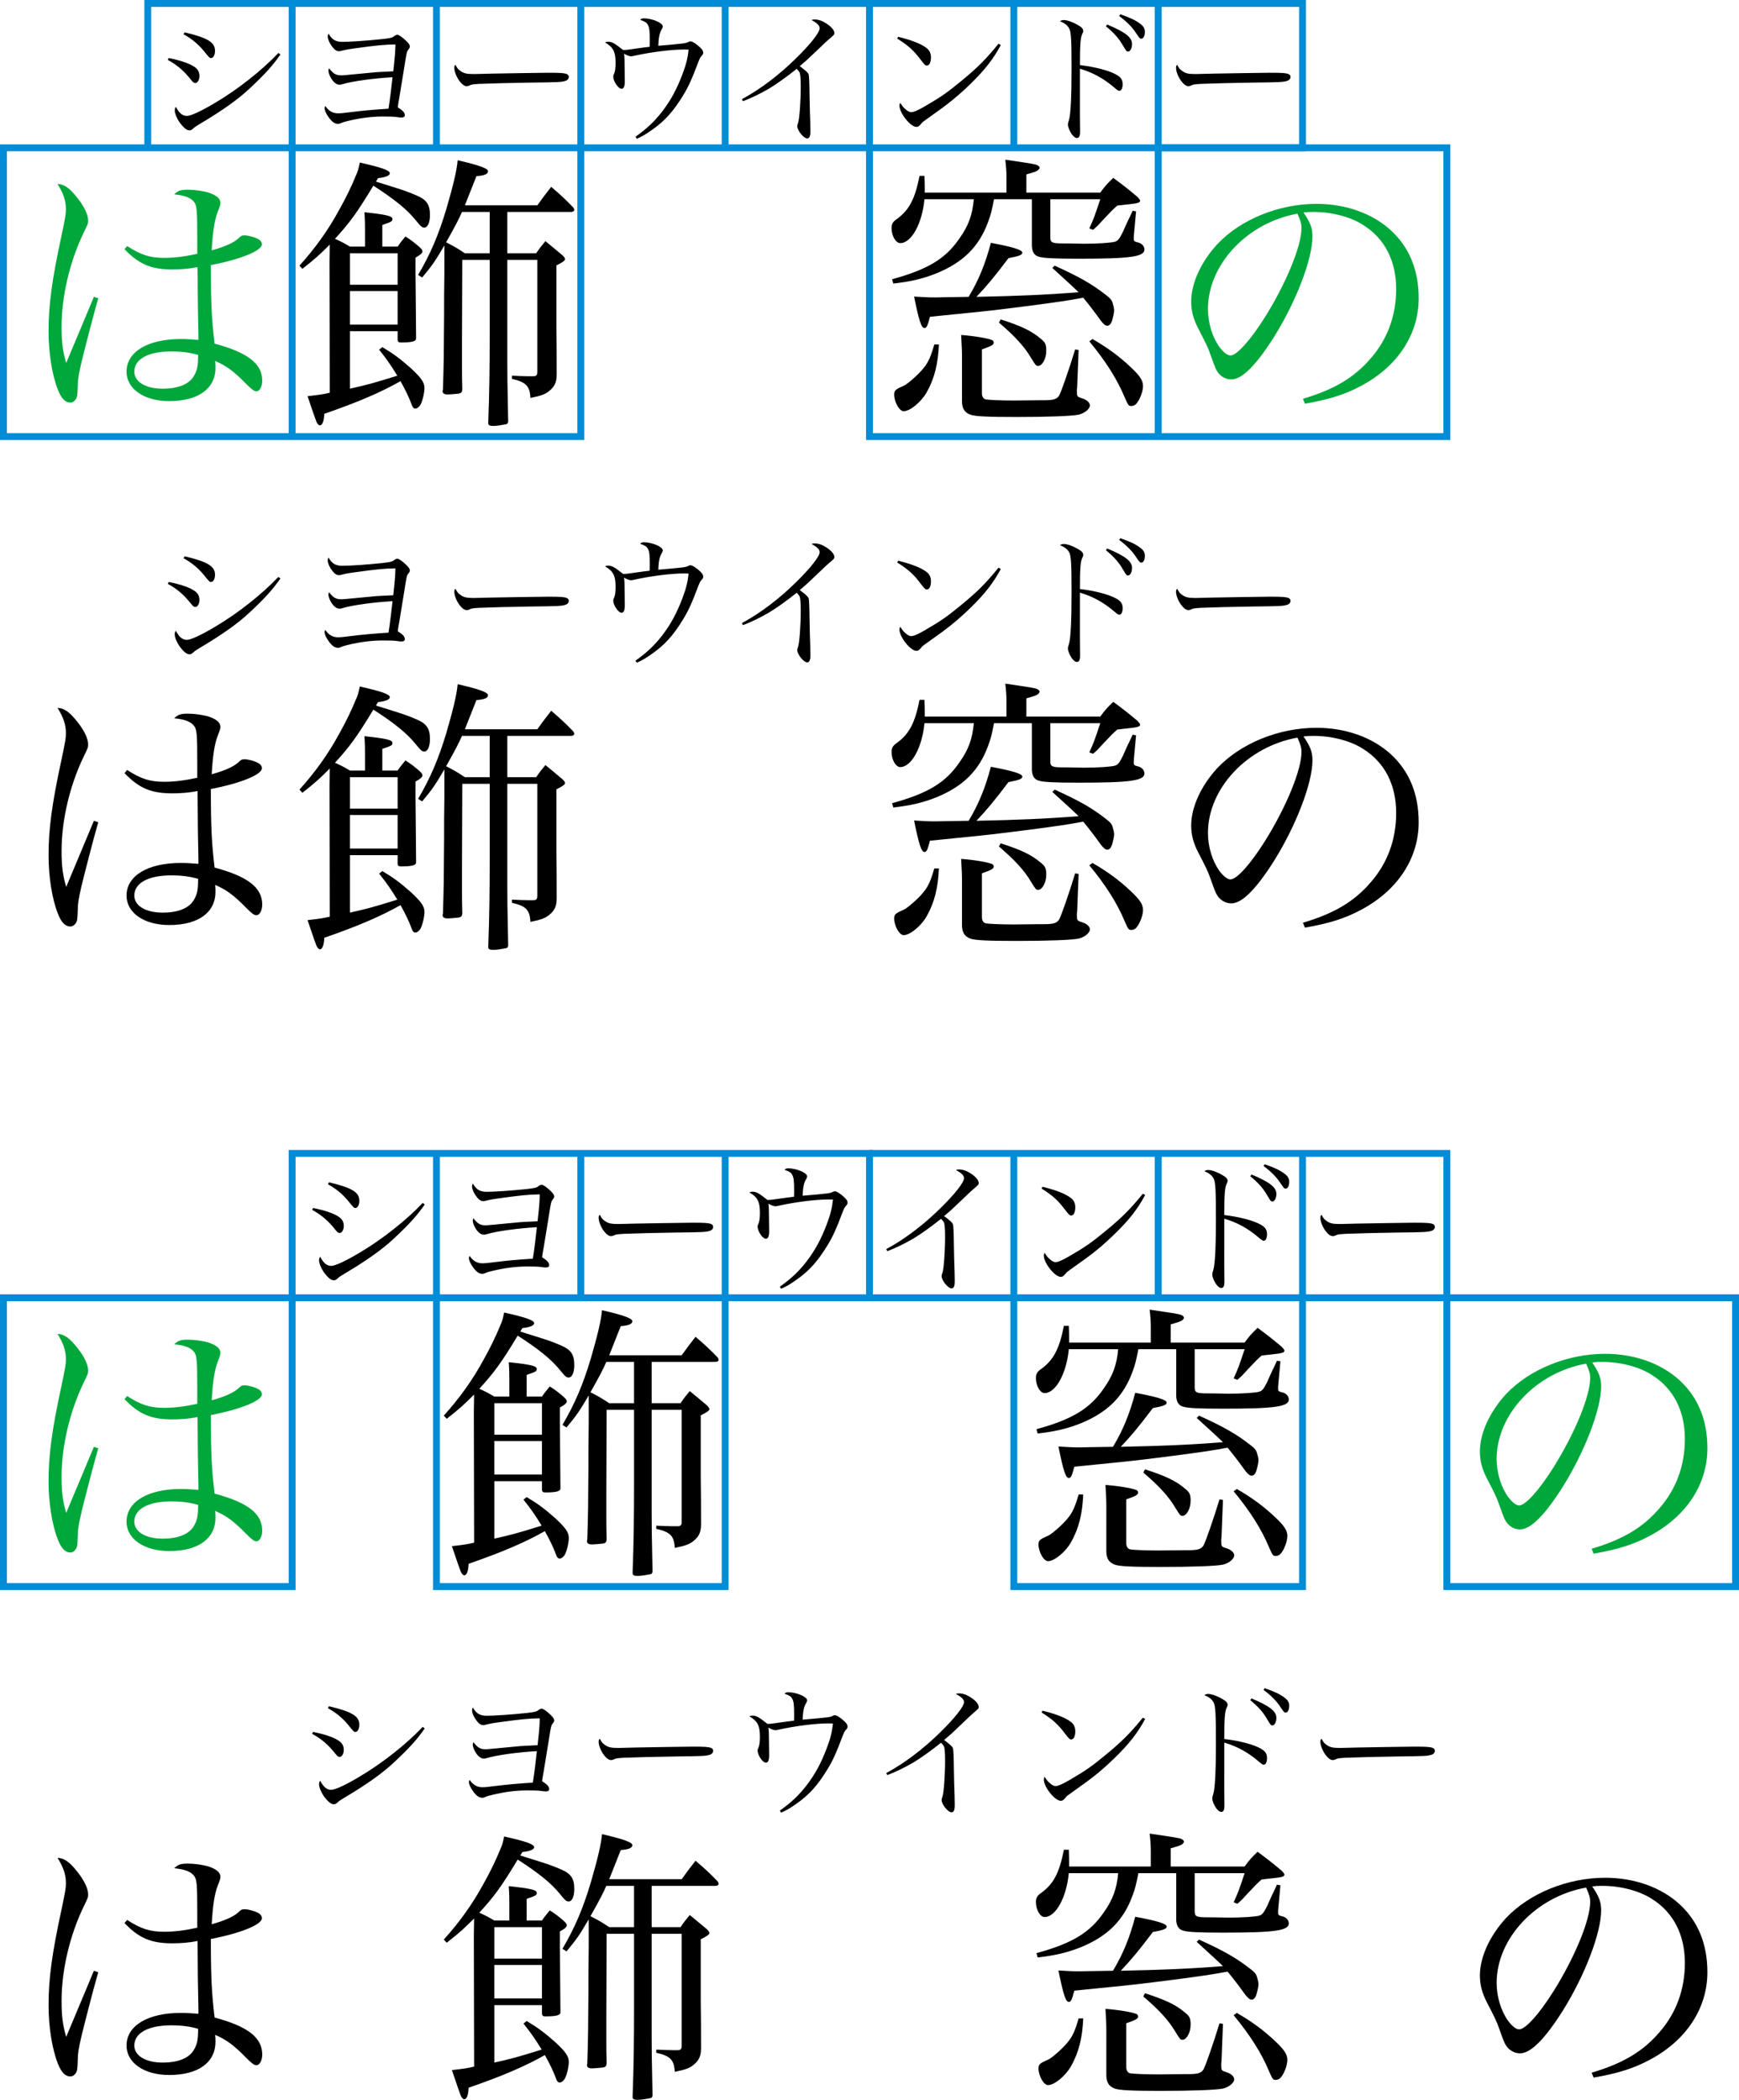 <?xml version="1.0" encoding="utf-8"?>
<!-- Generator: Adobe Illustrator 12.0.0, SVG Export Plug-In . SVG Version: 6.00 Build 51448)  -->
<!DOCTYPE svg PUBLIC "-//W3C//DTD SVG 1.1//EN" "http://www.w3.org/Graphics/SVG/1.1/DTD/svg11.dtd">
<svg  version="1.1" id="レイヤー_1" xmlns="http://www.w3.org/2000/svg" xmlns:xlink="http://www.w3.org/1999/xlink" width="126.501" height="152.7"
	 viewBox="0 0 126.501 152.7" overflow="visible" enable-background="new 0 0 126.501 152.7" xml:space="preserve">
<g>
	<path d="M12.271,4.22c0.851,0.168,1.491,0.389,1.838,0.62c0.283,0.178,0.399,0.388,0.399,0.693c0,0.273-0.137,0.504-0.294,0.504
		c-0.105,0-0.168-0.042-0.326-0.241c-0.525-0.662-0.998-1.061-1.68-1.439L12.271,4.22z M20.397,3.968
		c-0.567,0.809-1.102,1.407-2.226,2.457c-0.872,0.819-2.016,1.627-3.644,2.593c-0.284,0.168-0.357,0.221-0.504,0.357
		C13.94,9.449,13.867,9.48,13.783,9.48c-0.21,0-0.441-0.199-0.746-0.619c-0.199-0.305-0.325-0.62-0.325-0.84
		c0-0.105,0.021-0.168,0.084-0.252c0.231,0.452,0.483,0.662,0.798,0.662c0.284,0,1.061-0.357,2.058-0.956
		c1.627-0.956,3.423-2.373,4.599-3.623L20.397,3.968z M13.426,2.351c1.68,0.399,2.215,0.725,2.215,1.344
		c0,0.294-0.126,0.525-0.283,0.525c-0.116,0-0.116,0-0.567-0.557c-0.399-0.472-0.882-0.872-1.438-1.166L13.426,2.351z"/>
	<path d="M24.902,3.044c0.546,0,1.806-0.084,2.898-0.2c0.557-0.063,0.725-0.095,0.851-0.2c0.115-0.084,0.178-0.115,0.252-0.115
		c0.115,0,0.388,0.189,0.682,0.483c0.158,0.158,0.231,0.273,0.231,0.368c0,0.073-0.021,0.115-0.137,0.262
		c-0.084,0.116-0.115,0.231-0.273,1.271c-0.168,1.029-0.168,1.029-0.347,2.121c-0.063,0.347-0.105,0.599-0.126,0.767
		c0.389,0.252,0.515,0.388,0.515,0.588c0,0.095-0.084,0.158-0.231,0.158c-0.084,0-0.126,0-0.41-0.042
		c-0.136-0.021-0.546-0.032-0.956-0.032c-0.798,0-1.638,0.105-2.551,0.326c-0.273,0.063-0.357,0.094-0.536,0.168
		c-0.063,0.031-0.115,0.042-0.178,0.042c-0.231,0-0.441-0.147-0.672-0.473c-0.199-0.273-0.304-0.515-0.304-0.683
		c0-0.031,0.01-0.063,0.052-0.147c0.252,0.368,0.546,0.536,0.924,0.536c0.178,0,0.441-0.021,0.903-0.084
		c0.935-0.116,1.627-0.179,2.772-0.252c0.095-0.578,0.221-1.606,0.294-2.289c-1.344,0.074-2.971,0.294-3.633,0.504
		c-0.095,0.032-0.168,0.042-0.231,0.042c-0.126,0-0.273-0.073-0.389-0.189c-0.221-0.22-0.41-0.609-0.41-0.83
		c0-0.063,0.011-0.094,0.042-0.178C24.262,5.375,24.44,5.48,24.85,5.48c0.095,0,0.095,0,2.3-0.21
		c0.262-0.031,0.598-0.042,1.459-0.084c0.115-1.071,0.147-1.396,0.157-1.953c-0.725,0-1.428,0.073-2.877,0.273
		c-0.483,0.063-0.609,0.084-1.008,0.178c-0.105,0.032-0.179,0.042-0.231,0.042c-0.116,0-0.242-0.063-0.347-0.168
		c-0.263-0.283-0.462-0.662-0.462-0.903c0-0.063,0.01-0.116,0.063-0.21C24.136,2.876,24.419,3.044,24.902,3.044z"/>
	<path d="M33.46,5.134c0.262,0.199,0.462,0.252,1.018,0.252c0.116,0,0.116,0,1.292-0.032c0.41-0.01,3.749-0.063,4.095-0.063
		c0.945,0,1.176,0.021,1.365,0.095c0.105,0.052,0.147,0.115,0.147,0.21c0,0.126-0.095,0.242-0.242,0.284
		c-0.284,0.094-0.536,0.105-2.52,0.126c-0.977,0.01-3.381,0.073-3.749,0.094c-0.494,0.032-0.588,0.042-0.756,0.137
		c-0.042,0.01-0.116,0.031-0.158,0.031c-0.157,0-0.325-0.115-0.504-0.346c-0.221-0.273-0.399-0.714-0.399-0.966
		c0-0.147,0.01-0.168,0.084-0.241C33.26,4.955,33.313,5.029,33.46,5.134z"/>
	<path d="M46.228,9.943c0.83-0.588,1.386-1.113,1.953-1.848c0.609-0.798,1.04-1.585,1.459-2.688
		c0.273-0.714,0.389-1.197,0.452-1.795c-0.168-0.011-0.21-0.011-0.336-0.011c-0.945,0-2.415,0.189-3.654,0.462
		c-0.084,0.021-0.147,0.032-0.189,0.032c-0.126,0-0.262-0.053-0.535-0.189c0.042,0.115,0.042,0.126,0.052,0.473
		c0.011,0.745,0.021,1.459,0.021,1.512c0,0.389-0.073,0.567-0.242,0.567c-0.231,0-0.598-0.546-0.598-0.882
		c0-0.074,0.01-0.116,0.073-0.242c0.063-0.157,0.095-0.399,0.095-0.766c0-0.809-0.179-1.145-0.767-1.48
		c0.084-0.042,0.126-0.053,0.21-0.053c0.294,0,0.452,0.084,1.103,0.599c0.263,0,0.305-0.011,1.04-0.116
		c0.42-0.063,0.557-0.073,0.893-0.115c0.01-0.168,0.01-0.242,0.01-0.473c0-0.651-0.031-0.935-0.136-1.113
		c-0.095-0.179-0.179-0.231-0.567-0.378c0.084-0.073,0.157-0.105,0.262-0.105c0.609,0,1.386,0.326,1.386,0.588
		c0,0.063-0.021,0.105-0.095,0.241c-0.147,0.252-0.21,0.588-0.231,1.166c1.816-0.157,1.995-0.178,2.152-0.262
		c0.084-0.042,0.137-0.063,0.189-0.063c0.105,0,0.273,0.095,0.515,0.284c0.305,0.252,0.41,0.389,0.41,0.536
		c0,0.105-0.011,0.126-0.126,0.252c-0.095,0.094-0.158,0.241-0.305,0.63c-0.378,1.008-0.63,1.575-1.008,2.194
		c-0.704,1.166-1.344,1.89-2.279,2.541c-0.462,0.326-0.724,0.483-1.113,0.651L46.228,9.943z"/>
	<path d="M53.966,7.213c1.313-0.704,2.719-1.764,3.948-2.982c1.04-1.018,1.711-1.869,1.711-2.173c0-0.199-0.168-0.368-0.588-0.599
		c0.116-0.042,0.137-0.042,0.21-0.042c0.305,0,0.567,0.095,0.903,0.315c0.357,0.241,0.546,0.483,0.546,0.682
		c0,0.095-0.011,0.116-0.42,0.462c-0.105,0.084-0.105,0.084-0.851,0.798c-0.735,0.704-0.798,0.756-1.25,1.134
		c0.41,0.305,0.588,0.462,0.641,0.588c0.042,0.105,0.063,0.599,0.073,1.543c0.011,0.735,0.032,1.407,0.053,2.006
		c0,0.231,0.01,0.535,0.01,0.598c0,0.368-0.073,0.525-0.241,0.525c-0.242,0-0.714-0.578-0.714-0.882c0-0.073,0-0.073,0.063-0.273
		c0.095-0.262,0.189-1.564,0.189-2.583c0-0.514-0.021-0.83-0.063-0.998c-0.031-0.105-0.073-0.157-0.231-0.325
		c-0.735,0.588-1.491,1.124-2.016,1.438c-0.588,0.346-1.344,0.714-1.89,0.914L53.966,7.213z"/>
	<path d="M65.338,2.677c1.008,0.252,1.617,0.494,2.026,0.788c0.242,0.168,0.357,0.399,0.357,0.714c0,0.347-0.115,0.588-0.294,0.588
		c-0.116,0-0.168-0.052-0.452-0.42c-0.514-0.683-0.893-1.029-1.711-1.543L65.338,2.677z M72.803,3.275
		c-0.525,0.987-1.166,1.816-2.205,2.824c-0.966,0.935-1.617,1.459-2.95,2.394c-0.494,0.347-0.546,0.389-0.62,0.483
		c-0.168,0.2-0.231,0.252-0.368,0.252c-0.43,0-1.229-1.008-1.229-1.543c0-0.063,0.011-0.105,0.053-0.21
		c0.21,0.315,0.231,0.336,0.378,0.462c0.157,0.147,0.304,0.221,0.42,0.221c0.179,0,0.504-0.137,1.019-0.441
		c1.176-0.683,1.585-0.977,2.509-1.732c1.292-1.05,1.922-1.691,2.825-2.804L72.803,3.275z"/>
	<path d="M78.557,7.297c0,0.598,0,1.827,0.011,2.1c0,0.095,0,0.158,0,0.189c0,0.315-0.074,0.452-0.231,0.452
		c-0.116,0-0.231-0.094-0.378-0.283c-0.157-0.242-0.273-0.515-0.273-0.683c0-0.095,0.011-0.158,0.084-0.389
		c0.116-0.389,0.179-1.701,0.179-3.612c0-2.163-0.032-2.73-0.168-2.993c-0.126-0.231-0.305-0.378-0.672-0.536
		c0.105-0.063,0.168-0.084,0.273-0.084c0.241,0,0.64,0.137,1.019,0.357c0.294,0.168,0.399,0.283,0.399,0.441
		c0,0.063-0.011,0.084-0.063,0.189c-0.137,0.283-0.179,0.714-0.179,2.289c1.145,0.136,2.163,0.409,2.678,0.714
		c0.315,0.178,0.43,0.368,0.43,0.693c0,0.263-0.094,0.462-0.231,0.462c-0.084,0-0.147-0.031-0.409-0.262
		c-0.777-0.651-1.522-1.061-2.468-1.344v0.242V7.297z M80.542,1.784c1.344,0.567,1.806,0.935,1.806,1.417
		c0,0.294-0.126,0.546-0.283,0.546c-0.116,0-0.126-0.01-0.389-0.451c-0.284-0.504-0.662-0.924-1.229-1.386L80.542,1.784z
		 M81.497,1.039c0.746,0.263,1.103,0.431,1.449,0.693c0.241,0.178,0.336,0.346,0.336,0.588c0,0.273-0.105,0.493-0.242,0.493
		c-0.126,0-0.147-0.031-0.388-0.388c-0.315-0.483-0.704-0.861-1.239-1.26L81.497,1.039z"/>
	<path d="M85.96,5.134c0.262,0.199,0.462,0.252,1.019,0.252c0.115,0,0.115,0,1.291-0.032c0.41-0.01,3.749-0.063,4.095-0.063
		c0.945,0,1.177,0.021,1.365,0.095c0.105,0.052,0.147,0.115,0.147,0.21c0,0.126-0.095,0.242-0.242,0.284
		c-0.283,0.094-0.535,0.105-2.52,0.126c-0.977,0.01-3.381,0.073-3.748,0.094c-0.494,0.032-0.588,0.042-0.756,0.137
		c-0.042,0.01-0.116,0.031-0.158,0.031c-0.157,0-0.325-0.115-0.504-0.346c-0.221-0.273-0.399-0.714-0.399-0.966
		c0-0.147,0.01-0.168,0.084-0.241C85.76,4.955,85.813,5.029,85.96,5.134z"/>
	<path fill="#00A73B" d="M7.146,21.692c-0.378,1.323-0.966,3.612-1.218,4.641c-0.21,0.924-0.273,1.26-0.273,1.785
		c-0.021,0.672-0.042,0.756-0.147,0.924c-0.105,0.147-0.231,0.231-0.399,0.231c-0.357,0-0.651-0.294-0.903-0.945
		c-0.42-1.071-0.672-2.667-0.672-4.221c0-1.932,0.231-3.696,0.945-6.993c0.273-1.302,0.315-1.533,0.315-1.89
		c0-0.63-0.168-1.134-0.609-1.848c0.483,0.021,0.882,0.294,1.47,1.05c0.483,0.609,0.756,1.197,0.756,1.596
		c0,0.231,0,0.231-0.336,0.924c-1.008,2.1-1.596,4.599-1.596,6.846c0,1.071,0.084,1.743,0.336,2.604l0.882-2.1l1.134-2.709
		L7.146,21.692z M9.247,17.892c1.008,0.651,1.659,0.861,2.709,0.861c0.735,0,1.533-0.105,2.394-0.294c0-0.399,0-0.735,0-0.924
		c0-2.352-0.021-2.625-0.294-2.919c-0.252-0.273-0.714-0.42-1.386-0.483c0.294-0.273,0.462-0.336,1.008-0.336
		c0.462,0,1.029,0.084,1.428,0.189c0.609,0.189,0.924,0.441,0.924,0.756c0,0.147,0,0.168-0.189,0.651
		c-0.231,0.609-0.357,1.365-0.441,2.814c0.966-0.273,1.575-0.546,1.932-0.861c0.21-0.21,0.273-0.231,0.462-0.231
		c0.252,0,0.735,0.126,0.987,0.273c0.168,0.084,0.273,0.231,0.273,0.378c0,0.462-1.533,1.092-3.717,1.512
		c0,2.793,0.063,3.948,0.273,5.712c2.436,0.651,3.465,1.47,3.465,2.688c0,0.441-0.189,0.777-0.42,0.777
		c-0.168,0-0.315-0.105-0.735-0.525c-0.924-0.945-1.449-1.323-2.268-1.68c0.021,0.189,0.021,0.357,0.021,0.504
		c0,1.512-1.26,2.415-3.36,2.415c-1.827,0-3.108-0.882-3.108-2.142c0-1.449,1.554-2.373,3.948-2.373
		c0.399,0,0.693,0.021,1.281,0.063c0-0.189,0-0.315,0-0.357l-0.042-2.247l-0.021-2.688c-0.63,0.126-1.239,0.168-1.848,0.168
		c-1.533,0-2.415-0.378-3.465-1.47L9.247,17.892z M12.459,25.557c-1.659,0-2.688,0.546-2.688,1.47c0,0.735,0.819,1.239,2.058,1.239
		c1.155,0,1.974-0.336,2.31-0.987c0.21-0.378,0.273-0.693,0.273-1.47C13.825,25.641,13.237,25.557,12.459,25.557z"/>
	<path d="M26.551,16.736c0-0.399,0-0.693-0.042-1.302c1.575,0.168,2.037,0.273,2.037,0.483c0,0.189-0.063,0.21-0.735,0.441v1.575
		h1.113c0.231-0.336,0.315-0.42,0.567-0.735c0.462,0.294,0.588,0.399,0.987,0.735c0.189,0.168,0.252,0.252,0.252,0.357
		s-0.147,0.252-0.504,0.441c0,0.504,0,0.714,0,1.113c0,0.336,0.021,1.764,0.042,4.683c0,0.021,0,0.063,0,0.084
		c0,0.21-0.273,0.294-1.113,0.294c-0.147,0-0.21-0.042-0.231-0.189v-0.63h-3.465v4.179c1.218-0.273,1.701-0.399,3.444-0.945
		c-0.483-0.777-0.735-1.155-1.323-1.89l0.231-0.189c0.84,0.504,1.344,0.882,2.121,1.575c0.714,0.672,0.945,0.987,0.945,1.407
		c0,0.336-0.147,0.966-0.294,1.218c-0.105,0.168-0.252,0.273-0.357,0.273c-0.147,0-0.21-0.084-0.315-0.378
		c-0.126-0.357-0.441-1.029-0.777-1.617c-1.365,0.777-3.045,1.512-5.544,2.373c-0.021,0.546-0.147,0.84-0.315,0.84
		c-0.084,0-0.168-0.084-0.252-0.252c-0.021-0.042-0.252-0.672-0.651-1.869c0.903-0.105,1.071-0.126,1.617-0.252l-0.021-9.555
		l0.021-1.218c-0.693,0.693-1.05,1.029-1.995,1.764l-0.21-0.231c1.134-1.26,2.079-2.562,2.898-4.074
		c0.441-0.777,0.903-1.722,1.197-2.457c0.147-0.315,0.189-0.462,0.294-0.966c1.596,0.357,2.184,0.567,2.184,0.777
		c0,0.168-0.294,0.294-0.861,0.357l-0.147,0.252c2.163,0.672,2.163,0.672,2.961,1.008c0.735,0.315,0.966,0.672,0.966,1.428
		c0,0.546-0.168,0.903-0.399,0.903c-0.189,0-0.252-0.063-0.63-0.525c-0.63-0.777-1.491-1.491-3.087-2.52
		c-1.218,2.016-1.722,2.688-2.793,3.864c0.42,0.189,0.588,0.273,1.092,0.567h1.092V16.736z M28.924,20.706v-2.289h-3.465v2.289
		H28.924z M25.458,21.167v2.436h3.465v-2.436H25.458z M39.088,14.931c0.42-0.588,0.567-0.777,1.008-1.344
		c0.735,0.63,0.945,0.819,1.617,1.512c0.042,0.063,0.063,0.126,0.063,0.168c0,0.084-0.105,0.147-0.231,0.147h-4.641v3.003h2.1
		c0.273-0.399,0.357-0.504,0.672-0.882c0.567,0.462,0.735,0.609,1.239,1.029c0.147,0.147,0.189,0.21,0.189,0.294
		s-0.189,0.231-0.63,0.441v4.389c0.021,1.26,0.021,2.394,0.021,3.381c0,0.063,0,0.147,0,0.168c0,0.546-0.147,0.882-0.546,1.197
		c-0.273,0.231-0.609,0.357-1.365,0.504c-0.042-0.861-0.315-1.155-1.344-1.386V27.32c0.399,0.021,0.861,0.042,1.176,0.042
		c0.084,0,0.147,0,0.294,0c0.042,0,0.084,0,0.084,0c0.231,0,0.294-0.084,0.294-0.336v-8.127h-2.184v7.539
		c0,0.966,0,1.092,0.063,4.242c-0.042,0.147-0.084,0.168-0.252,0.189c-0.42,0.084-0.693,0.105-0.861,0.105
		c-0.231,0-0.336-0.063-0.336-0.189c0-0.021,0-0.042,0-0.063c0.084-2.247,0.105-4.011,0.105-6.552v-5.271h-1.995l-0.021,5.859v2.037
		c0,0.399,0,0.798,0.021,1.533c-0.021,0.189-0.063,0.252-0.252,0.294c-0.168,0.021-0.63,0.063-0.819,0.063
		c-0.231,0-0.357-0.084-0.357-0.21c0-0.042,0-0.084,0.021-0.147c0.063-1.911,0.063-2.415,0.084-5.397c0-0.966,0-1.995,0.021-3.066
		c0-0.168,0-0.252,0-0.294V17.85c-0.714,1.218-0.903,1.47-1.617,2.331l-0.294-0.189c0.903-1.533,1.491-2.919,2.058-4.809
		c0.483-1.659,0.756-2.772,0.819-3.528c1.554,0.357,2.205,0.588,2.205,0.798s-0.273,0.315-0.84,0.357
		c-0.441,1.113-0.441,1.113-0.84,2.121H39.088z M33.606,15.414c-0.21,0.483-0.462,0.987-1.155,2.205
		c0.651,0.336,0.756,0.399,1.365,0.798h1.806v-3.003H33.606z"/>
	<path d="M72.31,14.489c-0.168,0.84-0.231,1.113-0.42,1.617c-0.651,1.806-1.806,2.961-3.738,3.759
		c-1.05,0.42-1.911,0.609-3.171,0.756l-0.084-0.315c2.604-0.714,3.885-1.491,4.893-2.961c0.672-0.945,0.945-1.722,1.05-2.856h-3.591
		c-0.168,1.764-0.945,3.192-1.764,3.192c-0.315,0-0.63-0.525-0.63-1.092c0-0.294,0.084-0.462,0.399-0.672
		c0.882-0.651,1.302-1.428,1.638-3.129h0.357c0.021,0.525,0.021,0.735,0.021,0.903c0,0.084,0,0.189,0,0.315h5.943v-1.134
		c0-0.42-0.021-0.693-0.084-1.26c1.827,0.273,1.827,0.273,2.016,0.315c0.294,0.042,0.483,0.147,0.483,0.294
		c0,0.021-0.063,0.105-0.105,0.147c-0.147,0.105-0.273,0.147-0.861,0.315v1.323h5.376c0.357-0.483,0.483-0.63,0.945-1.071
		c0.798,0.588,1.029,0.777,1.764,1.386c0.147,0.168,0.189,0.21,0.189,0.294c0,0.021-0.042,0.084-0.084,0.105
		c-0.084,0.042-0.273,0.084-0.483,0.105l-1.092,0.126c-0.378,0.336-0.378,0.336-1.029,1.029c-0.399,0.441-0.399,0.441-0.735,0.735
		L79.24,16.61c0.336-0.735,0.357-0.798,0.798-2.121h-3.633v2.772c0,0.378,0.126,0.441,0.924,0.441c0.147,0,0.651,0,1.428,0.021
		c0.105,0,0.189,0,0.231,0c0.84,0,1.869-0.063,2.121-0.147c0.21-0.063,0.315-0.189,0.588-0.735c0-0.021,0.126-0.294,0.336-0.756
		c0.084-0.168,0.21-0.42,0.357-0.756l0.252,0.042l-0.147,1.596l-0.021,0.252c0,0.105,0,0.168,0,0.168
		c0,0.147,0.063,0.189,0.336,0.252c0.252,0.063,0.441,0.273,0.441,0.504c0,0.525-1.008,0.672-4.767,0.672
		c-1.827,0-2.583-0.042-2.919-0.147c-0.336-0.084-0.504-0.378-0.504-0.84v-3.339H72.31z M68.299,25.052
		c-0.063,1.407-0.315,2.457-0.882,3.465c-0.399,0.714-1.218,1.386-1.68,1.386c-0.315,0-0.693-0.672-0.693-1.218
		c0-0.294,0.105-0.378,0.735-0.651c0.231-0.105,1.029-0.798,1.365-1.218c0.378-0.441,0.567-0.882,0.819-1.764H68.299z M76.72,19.319
		c1.806,0.819,2.688,1.323,3.717,2.121c0.357,0.273,0.462,0.399,0.525,0.693c0.063,0.21,0.084,0.336,0.084,0.462
		c0,0.147-0.105,0.588-0.168,0.777c-0.084,0.21-0.189,0.315-0.336,0.315c-0.126,0-0.252-0.105-0.441-0.336
		c-0.525-0.735-0.924-1.239-1.302-1.701c-1.113,0.21-1.995,0.336-3.927,0.588c-2.499,0.315-2.583,0.336-5.355,0.609
		c-1.281,0.126-1.281,0.126-1.869,0.189c-0.168,0.672-0.252,0.819-0.399,0.819c-0.231,0-0.399-0.546-0.756-2.289
		c0.714,0.042,0.987,0.063,1.554,0.063c0.021,0,0.819-0.021,2.415-0.042c0.735-1.218,1.218-2.415,1.617-3.927
		c1.575,0.294,2.289,0.504,2.289,0.714c0,0.168-0.231,0.252-1.008,0.399c-1.029,1.365-1.575,2.016-2.331,2.814
		c3.003-0.063,5.082-0.147,7.434-0.336c-0.189-0.189-0.819-0.777-1.911-1.764L76.72,19.319z M69.979,25.872
		c0-0.399-0.021-0.735-0.063-1.512c0.882,0.063,1.932,0.231,2.268,0.378c0.042,0.021,0.105,0.105,0.105,0.168
		c0,0.168-0.147,0.252-0.861,0.504v3.171c0,0.252,0.105,0.42,0.273,0.462c0.189,0.042,1.134,0.084,2.037,0.084l1.911-0.021h0.294
		c0.714,0,0.945-0.084,1.113-0.357c0.168-0.336,0.693-1.827,1.155-3.339l0.252,0.042l-0.105,2.688
		c-0.021,0.126-0.021,0.21-0.021,0.294c0,0.399,0.021,0.42,0.357,0.525c0.357,0.105,0.588,0.315,0.588,0.525
		c0,0.252-0.378,0.567-0.819,0.672c-0.504,0.105-2.268,0.168-4.536,0.168c-2.037,0-3.003-0.042-3.339-0.168
		c-0.441-0.168-0.609-0.462-0.609-1.008V25.872z M72.792,23.226c1.449,0.462,2.268,0.84,2.94,1.428
		c0.315,0.252,0.378,0.42,0.378,0.861c0,0.567-0.294,1.092-0.588,1.092c-0.168,0-0.168-0.021-0.525-0.588
		c-0.483-0.819-1.155-1.554-2.331-2.562L72.792,23.226z M79.471,24.653c1.092,0.63,1.953,1.26,2.793,2.058
		c0.672,0.63,0.882,0.966,0.882,1.365c0,0.399-0.231,0.987-0.483,1.281c-0.084,0.105-0.231,0.168-0.357,0.168
		c-0.21,0-0.231-0.042-0.483-0.609c-0.546-1.323-1.386-2.646-2.583-4.095L79.471,24.653z"/>
	<path fill="#00A73B" d="M94.779,29c2.269-0.672,3.718-1.533,4.914-2.919c1.239-1.407,1.869-3.129,1.869-5.061
		c0-2.037-0.818-3.654-2.373-4.641c-0.924-0.609-2.31-0.966-3.633-0.966c-0.252,0-0.399,0-0.735,0.042
		c0.505,0.735,0.651,1.134,0.651,1.743c0,1.638-1.176,4.704-2.771,7.266c-1.323,2.1-2.353,3.129-3.13,3.129
		c-0.356,0-0.692-0.168-0.924-0.441c-0.188-0.252-0.23-0.336-0.588-1.344c-0.188-0.546-0.314-0.798-0.924-1.974
		c-0.336-0.672-0.483-1.239-0.483-1.911c0-1.323,0.714-2.877,1.89-4.158c1.701-1.806,4.473-2.94,7.224-2.94
		c2.121,0,4.074,0.693,5.418,1.932c1.344,1.239,2.016,2.898,2.016,4.935c0,2.625-1.532,4.956-4.179,6.363
		c-1.218,0.651-2.31,0.987-4.095,1.302L94.779,29z M87.871,22.469c0,1.008,0.314,2.037,0.84,2.772
		c0.294,0.378,0.566,0.609,0.798,0.609c0.462,0,1.47-1.134,2.499-2.772c1.554-2.478,2.667-5.187,2.667-6.489
		c0-0.315-0.063-0.525-0.294-1.05C90.727,16.19,87.871,19.235,87.871,22.469z"/>
</g>
<g>
	<path d="M12.271,42.321c0.851,0.168,1.491,0.389,1.838,0.62c0.283,0.178,0.399,0.388,0.399,0.693c0,0.273-0.137,0.504-0.294,0.504
		c-0.105,0-0.168-0.042-0.326-0.241c-0.525-0.662-0.998-1.061-1.68-1.439L12.271,42.321z M20.397,42.069
		c-0.567,0.809-1.102,1.407-2.226,2.457c-0.872,0.819-2.016,1.627-3.644,2.593c-0.284,0.168-0.357,0.221-0.504,0.357
		c-0.084,0.074-0.158,0.105-0.242,0.105c-0.21,0-0.441-0.199-0.746-0.619c-0.199-0.305-0.325-0.62-0.325-0.84
		c0-0.105,0.021-0.168,0.084-0.252c0.231,0.452,0.483,0.662,0.798,0.662c0.284,0,1.061-0.357,2.058-0.956
		c1.627-0.956,3.423-2.373,4.599-3.623L20.397,42.069z M13.426,40.452c1.68,0.399,2.215,0.725,2.215,1.344
		c0,0.294-0.126,0.525-0.283,0.525c-0.116,0-0.116,0-0.567-0.557c-0.399-0.472-0.882-0.872-1.438-1.166L13.426,40.452z"/>
	<path d="M24.902,41.145c0.546,0,1.806-0.084,2.898-0.2c0.557-0.063,0.725-0.095,0.851-0.2c0.115-0.084,0.178-0.115,0.252-0.115
		c0.115,0,0.388,0.189,0.682,0.483c0.158,0.158,0.231,0.273,0.231,0.368c0,0.073-0.021,0.115-0.137,0.262
		c-0.084,0.116-0.115,0.231-0.273,1.271c-0.168,1.029-0.168,1.029-0.347,2.121c-0.063,0.347-0.105,0.599-0.126,0.767
		c0.389,0.252,0.515,0.388,0.515,0.588c0,0.095-0.084,0.158-0.231,0.158c-0.084,0-0.126,0-0.41-0.042
		c-0.136-0.021-0.546-0.032-0.956-0.032c-0.798,0-1.638,0.105-2.551,0.326c-0.273,0.063-0.357,0.094-0.536,0.168
		c-0.063,0.031-0.115,0.042-0.178,0.042c-0.231,0-0.441-0.147-0.672-0.473c-0.199-0.273-0.304-0.515-0.304-0.683
		c0-0.031,0.01-0.063,0.052-0.147c0.252,0.368,0.546,0.536,0.924,0.536c0.178,0,0.441-0.021,0.903-0.084
		c0.935-0.116,1.627-0.179,2.772-0.252c0.095-0.578,0.221-1.606,0.294-2.289c-1.344,0.074-2.971,0.294-3.633,0.504
		c-0.095,0.032-0.168,0.042-0.231,0.042c-0.126,0-0.273-0.073-0.389-0.189c-0.221-0.22-0.41-0.609-0.41-0.83
		c0-0.063,0.011-0.094,0.042-0.178c0.326,0.409,0.504,0.514,0.914,0.514c0.095,0,0.095,0,2.3-0.21
		c0.262-0.031,0.598-0.042,1.459-0.084c0.115-1.071,0.147-1.396,0.157-1.953c-0.725,0-1.428,0.073-2.877,0.273
		c-0.483,0.063-0.609,0.084-1.008,0.178c-0.105,0.032-0.179,0.042-0.231,0.042c-0.116,0-0.242-0.063-0.347-0.168
		c-0.263-0.283-0.462-0.662-0.462-0.903c0-0.063,0.01-0.116,0.063-0.21C24.136,40.977,24.419,41.145,24.902,41.145z"/>
	<path d="M33.46,43.234c0.262,0.199,0.462,0.252,1.018,0.252c0.116,0,0.116,0,1.292-0.032c0.41-0.01,3.749-0.063,4.095-0.063
		c0.945,0,1.176,0.021,1.365,0.095c0.105,0.052,0.147,0.115,0.147,0.21c0,0.126-0.095,0.242-0.242,0.284
		c-0.284,0.094-0.536,0.105-2.52,0.126c-0.977,0.01-3.381,0.073-3.749,0.094c-0.494,0.032-0.588,0.042-0.756,0.137
		c-0.042,0.01-0.116,0.031-0.158,0.031c-0.157,0-0.325-0.115-0.504-0.346c-0.221-0.273-0.399-0.714-0.399-0.966
		c0-0.147,0.01-0.168,0.084-0.241C33.26,43.056,33.313,43.129,33.46,43.234z"/>
	<path d="M46.228,48.043c0.83-0.588,1.386-1.113,1.953-1.848c0.609-0.798,1.04-1.585,1.459-2.688
		c0.273-0.714,0.389-1.197,0.452-1.795c-0.168-0.011-0.21-0.011-0.336-0.011c-0.945,0-2.415,0.189-3.654,0.462
		c-0.084,0.021-0.147,0.032-0.189,0.032c-0.126,0-0.262-0.053-0.535-0.189c0.042,0.115,0.042,0.126,0.052,0.473
		c0.011,0.745,0.021,1.459,0.021,1.512c0,0.389-0.073,0.567-0.242,0.567c-0.231,0-0.598-0.546-0.598-0.882
		c0-0.074,0.01-0.116,0.073-0.242c0.063-0.157,0.095-0.399,0.095-0.766c0-0.809-0.179-1.145-0.767-1.48
		c0.084-0.042,0.126-0.053,0.21-0.053c0.294,0,0.452,0.084,1.103,0.599c0.263,0,0.305-0.011,1.04-0.116
		c0.42-0.063,0.557-0.073,0.893-0.115c0.01-0.168,0.01-0.242,0.01-0.473c0-0.651-0.031-0.935-0.136-1.113
		c-0.095-0.179-0.179-0.231-0.567-0.378c0.084-0.073,0.157-0.105,0.262-0.105c0.609,0,1.386,0.326,1.386,0.588
		c0,0.063-0.021,0.105-0.095,0.241c-0.147,0.252-0.21,0.588-0.231,1.166c1.816-0.157,1.995-0.178,2.152-0.262
		c0.084-0.042,0.137-0.063,0.189-0.063c0.105,0,0.273,0.095,0.515,0.284c0.305,0.252,0.41,0.389,0.41,0.536
		c0,0.105-0.011,0.126-0.126,0.252c-0.095,0.094-0.158,0.241-0.305,0.63c-0.378,1.008-0.63,1.575-1.008,2.194
		c-0.704,1.166-1.344,1.89-2.279,2.541c-0.462,0.326-0.724,0.483-1.113,0.651L46.228,48.043z"/>
	<path d="M53.966,45.313c1.313-0.704,2.719-1.764,3.948-2.982c1.04-1.018,1.711-1.869,1.711-2.173c0-0.199-0.168-0.368-0.588-0.599
		c0.116-0.042,0.137-0.042,0.21-0.042c0.305,0,0.567,0.095,0.903,0.315c0.357,0.241,0.546,0.483,0.546,0.682
		c0,0.095-0.011,0.116-0.42,0.462c-0.105,0.084-0.105,0.084-0.851,0.798c-0.735,0.704-0.798,0.756-1.25,1.134
		c0.41,0.305,0.588,0.462,0.641,0.588c0.042,0.105,0.063,0.599,0.073,1.543c0.011,0.735,0.032,1.407,0.053,2.006
		c0,0.231,0.01,0.535,0.01,0.598c0,0.368-0.073,0.525-0.241,0.525c-0.242,0-0.714-0.578-0.714-0.882c0-0.073,0-0.073,0.063-0.273
		c0.095-0.262,0.189-1.564,0.189-2.583c0-0.514-0.021-0.83-0.063-0.998c-0.031-0.105-0.073-0.157-0.231-0.325
		c-0.735,0.588-1.491,1.124-2.016,1.438c-0.588,0.346-1.344,0.714-1.89,0.914L53.966,45.313z"/>
	<path d="M65.338,40.777c1.008,0.252,1.617,0.494,2.026,0.788c0.242,0.168,0.357,0.399,0.357,0.714c0,0.347-0.115,0.588-0.294,0.588
		c-0.116,0-0.168-0.052-0.452-0.42c-0.514-0.683-0.893-1.029-1.711-1.543L65.338,40.777z M72.803,41.376
		c-0.525,0.987-1.166,1.816-2.205,2.824c-0.966,0.935-1.617,1.459-2.95,2.394c-0.494,0.347-0.546,0.389-0.62,0.483
		c-0.168,0.2-0.231,0.252-0.368,0.252c-0.43,0-1.229-1.008-1.229-1.543c0-0.063,0.011-0.105,0.053-0.21
		c0.21,0.315,0.231,0.336,0.378,0.462c0.157,0.147,0.304,0.221,0.42,0.221c0.179,0,0.504-0.137,1.019-0.441
		c1.176-0.683,1.585-0.977,2.509-1.732c1.292-1.05,1.922-1.691,2.825-2.804L72.803,41.376z"/>
	<path d="M78.557,45.397c0,0.598,0,1.827,0.011,2.1c0,0.095,0,0.158,0,0.189c0,0.315-0.074,0.452-0.231,0.452
		c-0.116,0-0.231-0.094-0.378-0.283c-0.157-0.242-0.273-0.515-0.273-0.683c0-0.095,0.011-0.158,0.084-0.389
		c0.116-0.389,0.179-1.701,0.179-3.612c0-2.163-0.032-2.73-0.168-2.993c-0.126-0.231-0.305-0.378-0.672-0.536
		c0.105-0.063,0.168-0.084,0.273-0.084c0.241,0,0.64,0.137,1.019,0.357c0.294,0.168,0.399,0.283,0.399,0.441
		c0,0.063-0.011,0.084-0.063,0.189c-0.137,0.283-0.179,0.714-0.179,2.289c1.145,0.136,2.163,0.409,2.678,0.714
		c0.315,0.178,0.43,0.368,0.43,0.693c0,0.263-0.094,0.462-0.231,0.462c-0.084,0-0.147-0.031-0.409-0.262
		c-0.777-0.651-1.522-1.061-2.468-1.344v0.242V45.397z M80.542,39.885c1.344,0.567,1.806,0.935,1.806,1.417
		c0,0.294-0.126,0.546-0.283,0.546c-0.116,0-0.126-0.01-0.389-0.451c-0.284-0.504-0.662-0.924-1.229-1.386L80.542,39.885z
		 M81.497,39.139c0.746,0.263,1.103,0.431,1.449,0.693c0.241,0.178,0.336,0.346,0.336,0.588c0,0.273-0.105,0.493-0.242,0.493
		c-0.126,0-0.147-0.031-0.388-0.388c-0.315-0.483-0.704-0.861-1.239-1.26L81.497,39.139z"/>
	<path d="M85.96,43.234c0.262,0.199,0.462,0.252,1.019,0.252c0.115,0,0.115,0,1.291-0.032c0.41-0.01,3.749-0.063,4.095-0.063
		c0.945,0,1.177,0.021,1.365,0.095c0.105,0.052,0.147,0.115,0.147,0.21c0,0.126-0.095,0.242-0.242,0.284
		c-0.283,0.094-0.535,0.105-2.52,0.126c-0.977,0.01-3.381,0.073-3.748,0.094c-0.494,0.032-0.588,0.042-0.756,0.137
		c-0.042,0.01-0.116,0.031-0.158,0.031c-0.157,0-0.325-0.115-0.504-0.346c-0.221-0.273-0.399-0.714-0.399-0.966
		c0-0.147,0.01-0.168,0.084-0.241C85.76,43.056,85.813,43.129,85.96,43.234z"/>
	<path d="M7.146,59.793c-0.378,1.323-0.966,3.612-1.218,4.641c-0.21,0.924-0.273,1.26-0.273,1.785
		c-0.021,0.672-0.042,0.756-0.147,0.924c-0.105,0.147-0.231,0.231-0.399,0.231c-0.357,0-0.651-0.294-0.903-0.945
		c-0.42-1.071-0.672-2.667-0.672-4.221c0-1.932,0.231-3.696,0.945-6.993c0.273-1.302,0.315-1.533,0.315-1.89
		c0-0.63-0.168-1.134-0.609-1.848c0.483,0.021,0.882,0.294,1.47,1.05c0.483,0.609,0.756,1.197,0.756,1.596
		c0,0.231,0,0.231-0.336,0.924c-1.008,2.1-1.596,4.599-1.596,6.846c0,1.071,0.084,1.743,0.336,2.604l0.882-2.1l1.134-2.709
		L7.146,59.793z M9.247,55.992c1.008,0.651,1.659,0.861,2.709,0.861c0.735,0,1.533-0.105,2.394-0.294c0-0.399,0-0.735,0-0.924
		c0-2.352-0.021-2.625-0.294-2.919c-0.252-0.273-0.714-0.42-1.386-0.483c0.294-0.273,0.462-0.336,1.008-0.336
		c0.462,0,1.029,0.084,1.428,0.189c0.609,0.189,0.924,0.441,0.924,0.756c0,0.147,0,0.168-0.189,0.651
		c-0.231,0.609-0.357,1.365-0.441,2.814c0.966-0.273,1.575-0.546,1.932-0.861c0.21-0.21,0.273-0.231,0.462-0.231
		c0.252,0,0.735,0.126,0.987,0.273c0.168,0.084,0.273,0.231,0.273,0.378c0,0.462-1.533,1.092-3.717,1.512
		c0,2.793,0.063,3.948,0.273,5.712c2.436,0.651,3.465,1.47,3.465,2.688c0,0.441-0.189,0.777-0.42,0.777
		c-0.168,0-0.315-0.105-0.735-0.525c-0.924-0.945-1.449-1.323-2.268-1.68c0.021,0.189,0.021,0.357,0.021,0.504
		c0,1.512-1.26,2.415-3.36,2.415c-1.827,0-3.108-0.882-3.108-2.142c0-1.449,1.554-2.373,3.948-2.373
		c0.399,0,0.693,0.021,1.281,0.063c0-0.189,0-0.315,0-0.357l-0.042-2.247l-0.021-2.688c-0.63,0.126-1.239,0.168-1.848,0.168
		c-1.533,0-2.415-0.378-3.465-1.47L9.247,55.992z M12.459,63.657c-1.659,0-2.688,0.546-2.688,1.47c0,0.735,0.819,1.239,2.058,1.239
		c1.155,0,1.974-0.336,2.31-0.987c0.21-0.378,0.273-0.693,0.273-1.47C13.825,63.741,13.237,63.657,12.459,63.657z"/>
	<path d="M26.551,54.837c0-0.399,0-0.693-0.042-1.302c1.575,0.168,2.037,0.273,2.037,0.483c0,0.189-0.063,0.21-0.735,0.441v1.575
		h1.113c0.231-0.336,0.315-0.42,0.567-0.735c0.462,0.294,0.588,0.399,0.987,0.735c0.189,0.168,0.252,0.252,0.252,0.357
		s-0.147,0.252-0.504,0.441c0,0.504,0,0.714,0,1.113c0,0.336,0.021,1.764,0.042,4.683c0,0.021,0,0.063,0,0.084
		c0,0.21-0.273,0.294-1.113,0.294c-0.147,0-0.21-0.042-0.231-0.189v-0.63h-3.465v4.179c1.218-0.273,1.701-0.399,3.444-0.945
		c-0.483-0.777-0.735-1.155-1.323-1.89l0.231-0.189c0.84,0.504,1.344,0.882,2.121,1.575c0.714,0.672,0.945,0.987,0.945,1.407
		c0,0.336-0.147,0.966-0.294,1.218c-0.105,0.168-0.252,0.273-0.357,0.273c-0.147,0-0.21-0.084-0.315-0.378
		c-0.126-0.357-0.441-1.029-0.777-1.617c-1.365,0.777-3.045,1.512-5.544,2.373c-0.021,0.546-0.147,0.84-0.315,0.84
		c-0.084,0-0.168-0.084-0.252-0.252c-0.021-0.042-0.252-0.672-0.651-1.869c0.903-0.105,1.071-0.126,1.617-0.252l-0.021-9.555
		l0.021-1.218c-0.693,0.693-1.05,1.029-1.995,1.764l-0.21-0.231c1.134-1.26,2.079-2.562,2.898-4.074
		c0.441-0.777,0.903-1.722,1.197-2.457c0.147-0.315,0.189-0.462,0.294-0.966c1.596,0.357,2.184,0.567,2.184,0.777
		c0,0.168-0.294,0.294-0.861,0.357l-0.147,0.252c2.163,0.672,2.163,0.672,2.961,1.008c0.735,0.315,0.966,0.672,0.966,1.428
		c0,0.546-0.168,0.903-0.399,0.903c-0.189,0-0.252-0.063-0.63-0.525c-0.63-0.777-1.491-1.491-3.087-2.52
		c-1.218,2.016-1.722,2.688-2.793,3.864c0.42,0.189,0.588,0.273,1.092,0.567h1.092V54.837z M28.924,58.806v-2.289h-3.465v2.289
		H28.924z M25.458,59.268v2.436h3.465v-2.436H25.458z M39.088,53.031c0.42-0.588,0.567-0.777,1.008-1.344
		c0.735,0.63,0.945,0.819,1.617,1.512c0.042,0.063,0.063,0.126,0.063,0.168c0,0.084-0.105,0.147-0.231,0.147h-4.641v3.003h2.1
		c0.273-0.399,0.357-0.504,0.672-0.882c0.567,0.462,0.735,0.609,1.239,1.029c0.147,0.147,0.189,0.21,0.189,0.294
		s-0.189,0.231-0.63,0.441v4.389c0.021,1.26,0.021,2.394,0.021,3.381c0,0.063,0,0.147,0,0.168c0,0.546-0.147,0.882-0.546,1.197
		c-0.273,0.231-0.609,0.357-1.365,0.504c-0.042-0.861-0.315-1.155-1.344-1.386v-0.231c0.399,0.021,0.861,0.042,1.176,0.042
		c0.084,0,0.147,0,0.294,0c0.042,0,0.084,0,0.084,0c0.231,0,0.294-0.084,0.294-0.336V57h-2.184v7.539c0,0.966,0,1.092,0.063,4.242
		c-0.042,0.147-0.084,0.168-0.252,0.189c-0.42,0.084-0.693,0.105-0.861,0.105c-0.231,0-0.336-0.063-0.336-0.189
		c0-0.021,0-0.042,0-0.063c0.084-2.247,0.105-4.011,0.105-6.552V57h-1.995l-0.021,5.859v2.037c0,0.399,0,0.798,0.021,1.533
		c-0.021,0.189-0.063,0.252-0.252,0.294c-0.168,0.021-0.63,0.063-0.819,0.063c-0.231,0-0.357-0.084-0.357-0.21
		c0-0.042,0-0.084,0.021-0.147c0.063-1.911,0.063-2.415,0.084-5.397c0-0.966,0-1.995,0.021-3.066c0-0.168,0-0.252,0-0.294V55.95
		c-0.714,1.218-0.903,1.47-1.617,2.331l-0.294-0.189c0.903-1.533,1.491-2.919,2.058-4.809c0.483-1.659,0.756-2.772,0.819-3.528
		c1.554,0.357,2.205,0.588,2.205,0.798s-0.273,0.315-0.84,0.357c-0.441,1.113-0.441,1.113-0.84,2.121H39.088z M33.606,53.514
		c-0.21,0.483-0.462,0.987-1.155,2.205c0.651,0.336,0.756,0.399,1.365,0.798h1.806v-3.003H33.606z"/>
	<path d="M72.31,52.59c-0.168,0.84-0.231,1.113-0.42,1.617c-0.651,1.806-1.806,2.961-3.738,3.759
		c-1.05,0.42-1.911,0.609-3.171,0.756l-0.084-0.315c2.604-0.714,3.885-1.491,4.893-2.961c0.672-0.945,0.945-1.722,1.05-2.856h-3.591
		c-0.168,1.764-0.945,3.192-1.764,3.192c-0.315,0-0.63-0.525-0.63-1.092c0-0.294,0.084-0.462,0.399-0.672
		c0.882-0.651,1.302-1.428,1.638-3.129h0.357c0.021,0.525,0.021,0.735,0.021,0.903c0,0.084,0,0.189,0,0.315h5.943v-1.134
		c0-0.42-0.021-0.693-0.084-1.26c1.827,0.273,1.827,0.273,2.016,0.315c0.294,0.042,0.483,0.147,0.483,0.294
		c0,0.021-0.063,0.105-0.105,0.147c-0.147,0.105-0.273,0.147-0.861,0.315v1.323h5.376c0.357-0.483,0.483-0.63,0.945-1.071
		c0.798,0.588,1.029,0.777,1.764,1.386c0.147,0.168,0.189,0.21,0.189,0.294c0,0.021-0.042,0.084-0.084,0.105
		c-0.084,0.042-0.273,0.084-0.483,0.105l-1.092,0.126c-0.378,0.336-0.378,0.336-1.029,1.029c-0.399,0.441-0.399,0.441-0.735,0.735
		l-0.273-0.105c0.336-0.735,0.357-0.798,0.798-2.121h-3.633v2.772c0,0.378,0.126,0.441,0.924,0.441c0.147,0,0.651,0,1.428,0.021
		c0.105,0,0.189,0,0.231,0c0.84,0,1.869-0.063,2.121-0.147c0.21-0.063,0.315-0.189,0.588-0.735c0-0.021,0.126-0.294,0.336-0.756
		c0.084-0.168,0.21-0.42,0.357-0.756l0.252,0.042l-0.147,1.596l-0.021,0.252c0,0.105,0,0.168,0,0.168
		c0,0.147,0.063,0.189,0.336,0.252c0.252,0.063,0.441,0.273,0.441,0.504c0,0.525-1.008,0.672-4.767,0.672
		c-1.827,0-2.583-0.042-2.919-0.147c-0.336-0.084-0.504-0.378-0.504-0.84V52.59H72.31z M68.299,63.153
		c-0.063,1.407-0.315,2.457-0.882,3.465c-0.399,0.714-1.218,1.386-1.68,1.386c-0.315,0-0.693-0.672-0.693-1.218
		c0-0.294,0.105-0.378,0.735-0.651c0.231-0.105,1.029-0.798,1.365-1.218c0.378-0.441,0.567-0.882,0.819-1.764H68.299z M76.72,57.42
		c1.806,0.819,2.688,1.323,3.717,2.121c0.357,0.273,0.462,0.399,0.525,0.693c0.063,0.21,0.084,0.336,0.084,0.462
		c0,0.147-0.105,0.588-0.168,0.777c-0.084,0.21-0.189,0.315-0.336,0.315c-0.126,0-0.252-0.105-0.441-0.336
		c-0.525-0.735-0.924-1.239-1.302-1.701c-1.113,0.21-1.995,0.336-3.927,0.588c-2.499,0.315-2.583,0.336-5.355,0.609
		c-1.281,0.126-1.281,0.126-1.869,0.189c-0.168,0.672-0.252,0.819-0.399,0.819c-0.231,0-0.399-0.546-0.756-2.289
		c0.714,0.042,0.987,0.063,1.554,0.063c0.021,0,0.819-0.021,2.415-0.042c0.735-1.218,1.218-2.415,1.617-3.927
		c1.575,0.294,2.289,0.504,2.289,0.714c0,0.168-0.231,0.252-1.008,0.399c-1.029,1.365-1.575,2.016-2.331,2.814
		c3.003-0.063,5.082-0.147,7.434-0.336c-0.189-0.189-0.819-0.777-1.911-1.764L76.72,57.42z M69.979,63.972
		c0-0.399-0.021-0.735-0.063-1.512c0.882,0.063,1.932,0.231,2.268,0.378c0.042,0.021,0.105,0.105,0.105,0.168
		c0,0.168-0.147,0.252-0.861,0.504v3.171c0,0.252,0.105,0.42,0.273,0.462c0.189,0.042,1.134,0.084,2.037,0.084l1.911-0.021h0.294
		c0.714,0,0.945-0.084,1.113-0.357c0.168-0.336,0.693-1.827,1.155-3.339l0.252,0.042l-0.105,2.688
		c-0.021,0.126-0.021,0.21-0.021,0.294c0,0.399,0.021,0.42,0.357,0.525c0.357,0.105,0.588,0.315,0.588,0.525
		c0,0.252-0.378,0.567-0.819,0.672c-0.504,0.105-2.268,0.168-4.536,0.168c-2.037,0-3.003-0.042-3.339-0.168
		c-0.441-0.168-0.609-0.462-0.609-1.008V63.972z M72.792,61.326c1.449,0.462,2.268,0.84,2.94,1.428
		c0.315,0.252,0.378,0.42,0.378,0.861c0,0.567-0.294,1.092-0.588,1.092c-0.168,0-0.168-0.021-0.525-0.588
		c-0.483-0.819-1.155-1.554-2.331-2.562L72.792,61.326z M79.471,62.754c1.092,0.63,1.953,1.26,2.793,2.058
		c0.672,0.63,0.882,0.966,0.882,1.365c0,0.399-0.231,0.987-0.483,1.281c-0.084,0.105-0.231,0.168-0.357,0.168
		c-0.21,0-0.231-0.042-0.483-0.609c-0.546-1.323-1.386-2.646-2.583-4.095L79.471,62.754z"/>
	<path d="M94.779,67.101c2.269-0.672,3.718-1.533,4.914-2.919c1.239-1.407,1.869-3.129,1.869-5.061c0-2.037-0.818-3.654-2.373-4.641
		c-0.924-0.609-2.31-0.966-3.633-0.966c-0.252,0-0.399,0-0.735,0.042c0.505,0.735,0.651,1.134,0.651,1.743
		c0,1.638-1.176,4.704-2.771,7.266c-1.323,2.1-2.353,3.129-3.13,3.129c-0.356,0-0.692-0.168-0.924-0.441
		c-0.188-0.252-0.23-0.336-0.588-1.344c-0.188-0.546-0.314-0.798-0.924-1.974c-0.336-0.672-0.483-1.239-0.483-1.911
		c0-1.323,0.714-2.877,1.89-4.158c1.701-1.806,4.473-2.94,7.224-2.94c2.121,0,4.074,0.693,5.418,1.932
		c1.344,1.239,2.016,2.898,2.016,4.935c0,2.625-1.532,4.956-4.179,6.363c-1.218,0.651-2.31,0.987-4.095,1.302L94.779,67.101z
		 M87.871,60.57c0,1.008,0.314,2.037,0.84,2.772c0.294,0.378,0.566,0.609,0.798,0.609c0.462,0,1.47-1.134,2.499-2.772
		c1.554-2.478,2.667-5.187,2.667-6.489c0-0.315-0.063-0.525-0.294-1.05C90.727,54.291,87.871,57.336,87.871,60.57z"/>
</g>
<rect x="0.25" y="10.75" fill="none" stroke="#008CD6" stroke-width="0.5" width="42" height="21"/>
<line fill="none" stroke="#008CD6" stroke-width="0.5" x1="21.25" y1="31.75" x2="21.25" y2="10.75"/>
<rect x="63.25" y="10.75" fill="none" stroke="#008CD6" stroke-width="0.5" width="42.001" height="21"/>
<line fill="none" stroke="#008CD6" stroke-width="0.5" x1="84.25" y1="31.75" x2="84.25" y2="10.75"/>
<line fill="none" stroke="#008CD6" stroke-width="0.5" x1="21.25" y1="10.75" x2="21.25" y2="0.25"/>
<line fill="none" stroke="#008CD6" stroke-width="0.5" x1="31.75" y1="10.75" x2="31.75" y2="0.25"/>
<polyline fill="none" stroke="#008CD6" stroke-width="0.5" points="10.75,10.75 10.75,0.25 52.75,0.25 52.75,10.75 "/>
<g>
	<polyline fill="none" stroke="#008CD6" stroke-width="0.5" points="63.25,0.25 63.25,10.75 42.25,10.75 42.25,0.25 	"/>
	<line fill="none" stroke="#008CD6" stroke-width="0.5" x1="73.75" y1="10.75" x2="73.75" y2="0.25"/>
	<polyline fill="none" stroke="#008CD6" stroke-width="0.5" points="52.75,0.25 94.75,0.25 94.75,10.75 84.25,10.75 84.25,0.25 	"/>
</g>
<line fill="none" stroke="#008CD6" stroke-width="0.5" x1="42.25" y1="94.375" x2="42.25" y2="83.875"/>
<polyline fill="none" stroke="#008CD6" stroke-width="0.5" points="63.25,94.375 63.25,83.875 21.25,83.875 21.25,94.375 
	31.75,94.375 31.75,83.875 "/>
<g>
	<polyline fill="none" stroke="#008CD6" stroke-width="0.5" points="73.75,83.875 73.75,94.375 52.75,94.375 52.75,83.875 	"/>
	<line fill="none" stroke="#008CD6" stroke-width="0.5" x1="84.25" y1="94.375" x2="84.25" y2="83.875"/>
	<polyline fill="none" stroke="#008CD6" stroke-width="0.5" points="63.25,83.875 105.251,83.875 105.251,94.375 94.75,94.375 
		94.75,83.875 	"/>
</g>
<g>
	<path d="M22.771,87.845c0.851,0.168,1.491,0.389,1.838,0.62c0.283,0.178,0.399,0.388,0.399,0.693c0,0.273-0.137,0.504-0.294,0.504
		c-0.105,0-0.168-0.042-0.326-0.241c-0.525-0.662-0.998-1.061-1.68-1.439L22.771,87.845z M30.897,87.593
		c-0.567,0.809-1.102,1.407-2.226,2.457c-0.872,0.819-2.016,1.627-3.644,2.593c-0.284,0.168-0.357,0.221-0.504,0.357
		c-0.084,0.074-0.158,0.105-0.242,0.105c-0.21,0-0.441-0.199-0.746-0.619c-0.199-0.305-0.325-0.62-0.325-0.84
		c0-0.105,0.021-0.168,0.084-0.252c0.231,0.452,0.483,0.662,0.798,0.662c0.284,0,1.061-0.357,2.058-0.956
		c1.627-0.956,3.423-2.373,4.599-3.623L30.897,87.593z M23.926,85.976c1.68,0.399,2.215,0.725,2.215,1.344
		c0,0.294-0.126,0.525-0.283,0.525c-0.116,0-0.116,0-0.567-0.557c-0.399-0.472-0.882-0.872-1.438-1.166L23.926,85.976z"/>
	<path d="M35.402,86.669c0.546,0,1.806-0.084,2.898-0.2c0.557-0.063,0.725-0.095,0.851-0.2c0.115-0.084,0.178-0.115,0.252-0.115
		c0.115,0,0.388,0.189,0.682,0.483c0.158,0.158,0.231,0.273,0.231,0.368c0,0.073-0.021,0.115-0.137,0.262
		c-0.084,0.116-0.115,0.231-0.273,1.271c-0.168,1.029-0.168,1.029-0.347,2.121c-0.063,0.347-0.105,0.599-0.126,0.767
		c0.389,0.252,0.515,0.388,0.515,0.588c0,0.095-0.084,0.158-0.231,0.158c-0.084,0-0.126,0-0.41-0.042
		c-0.136-0.021-0.546-0.032-0.956-0.032c-0.798,0-1.638,0.105-2.551,0.326c-0.273,0.063-0.357,0.094-0.536,0.168
		c-0.063,0.031-0.115,0.042-0.178,0.042c-0.231,0-0.441-0.147-0.672-0.473c-0.199-0.273-0.304-0.515-0.304-0.683
		c0-0.031,0.01-0.063,0.052-0.147c0.252,0.368,0.546,0.536,0.924,0.536c0.178,0,0.441-0.021,0.903-0.084
		c0.935-0.116,1.627-0.179,2.772-0.252c0.095-0.578,0.221-1.606,0.294-2.289c-1.344,0.074-2.971,0.294-3.633,0.504
		c-0.095,0.032-0.168,0.042-0.231,0.042c-0.126,0-0.273-0.073-0.389-0.189c-0.221-0.22-0.41-0.609-0.41-0.83
		c0-0.063,0.011-0.094,0.042-0.178c0.326,0.409,0.504,0.514,0.914,0.514c0.095,0,0.095,0,2.3-0.21
		c0.262-0.031,0.598-0.042,1.459-0.084c0.115-1.071,0.147-1.396,0.157-1.953c-0.725,0-1.428,0.073-2.877,0.273
		c-0.483,0.063-0.609,0.084-1.008,0.178c-0.105,0.032-0.179,0.042-0.231,0.042c-0.116,0-0.242-0.063-0.347-0.168
		c-0.263-0.283-0.462-0.662-0.462-0.903c0-0.063,0.01-0.116,0.063-0.21C34.636,86.501,34.919,86.669,35.402,86.669z"/>
	<path d="M43.96,88.759c0.262,0.199,0.462,0.252,1.018,0.252c0.116,0,0.116,0,1.292-0.032c0.41-0.01,3.749-0.063,4.095-0.063
		c0.945,0,1.176,0.021,1.365,0.095c0.105,0.052,0.147,0.115,0.147,0.21c0,0.126-0.095,0.242-0.242,0.284
		c-0.284,0.094-0.536,0.105-2.52,0.126c-0.977,0.01-3.381,0.073-3.749,0.094c-0.494,0.032-0.588,0.042-0.756,0.137
		c-0.042,0.01-0.116,0.031-0.158,0.031c-0.157,0-0.325-0.115-0.504-0.346c-0.221-0.273-0.399-0.714-0.399-0.966
		c0-0.147,0.01-0.168,0.084-0.241C43.76,88.58,43.813,88.654,43.96,88.759z"/>
	<path d="M56.728,93.568c0.83-0.588,1.386-1.113,1.953-1.848c0.609-0.798,1.04-1.585,1.459-2.688
		c0.273-0.714,0.389-1.197,0.452-1.795c-0.168-0.011-0.21-0.011-0.336-0.011c-0.945,0-2.415,0.189-3.654,0.462
		c-0.084,0.021-0.147,0.032-0.189,0.032c-0.126,0-0.262-0.053-0.535-0.189c0.042,0.115,0.042,0.126,0.052,0.473
		c0.011,0.745,0.021,1.459,0.021,1.512c0,0.389-0.073,0.567-0.242,0.567c-0.231,0-0.598-0.546-0.598-0.882
		c0-0.074,0.01-0.116,0.073-0.242c0.063-0.157,0.095-0.399,0.095-0.766c0-0.809-0.179-1.145-0.767-1.48
		c0.084-0.042,0.126-0.053,0.21-0.053c0.294,0,0.452,0.084,1.103,0.599c0.263,0,0.305-0.011,1.04-0.116
		c0.42-0.063,0.557-0.073,0.893-0.115c0.01-0.168,0.01-0.242,0.01-0.473c0-0.651-0.031-0.935-0.136-1.113
		c-0.095-0.179-0.179-0.231-0.567-0.378c0.084-0.073,0.157-0.105,0.262-0.105c0.609,0,1.386,0.326,1.386,0.588
		c0,0.063-0.021,0.105-0.095,0.241c-0.147,0.252-0.21,0.588-0.231,1.166c1.816-0.157,1.995-0.178,2.152-0.262
		c0.084-0.042,0.137-0.063,0.189-0.063c0.105,0,0.273,0.095,0.515,0.284c0.305,0.252,0.41,0.389,0.41,0.536
		c0,0.105-0.011,0.126-0.126,0.252c-0.095,0.094-0.158,0.241-0.305,0.63c-0.378,1.008-0.63,1.575-1.008,2.194
		c-0.704,1.166-1.344,1.89-2.279,2.541c-0.462,0.326-0.724,0.483-1.113,0.651L56.728,93.568z"/>
	<path d="M64.466,90.838c1.313-0.704,2.719-1.764,3.948-2.982c1.04-1.018,1.711-1.869,1.711-2.173c0-0.199-0.168-0.368-0.588-0.599
		c0.116-0.042,0.137-0.042,0.21-0.042c0.305,0,0.567,0.095,0.903,0.315c0.357,0.241,0.546,0.483,0.546,0.682
		c0,0.095-0.011,0.116-0.42,0.462c-0.105,0.084-0.105,0.084-0.851,0.798c-0.735,0.704-0.798,0.756-1.25,1.134
		c0.41,0.305,0.588,0.462,0.641,0.588c0.042,0.105,0.063,0.599,0.073,1.543c0.011,0.735,0.032,1.407,0.053,2.006
		c0,0.231,0.01,0.535,0.01,0.598c0,0.368-0.073,0.525-0.241,0.525c-0.242,0-0.714-0.578-0.714-0.882c0-0.073,0-0.073,0.063-0.273
		c0.095-0.262,0.189-1.564,0.189-2.583c0-0.514-0.021-0.83-0.063-0.998c-0.031-0.105-0.073-0.157-0.231-0.325
		c-0.735,0.588-1.491,1.124-2.016,1.438c-0.588,0.346-1.344,0.714-1.89,0.914L64.466,90.838z"/>
	<path d="M75.838,86.302c1.008,0.252,1.617,0.494,2.026,0.788c0.242,0.168,0.357,0.399,0.357,0.714c0,0.347-0.115,0.588-0.294,0.588
		c-0.116,0-0.168-0.052-0.452-0.42c-0.514-0.683-0.893-1.029-1.711-1.543L75.838,86.302z M83.303,86.9
		c-0.525,0.987-1.166,1.816-2.205,2.824c-0.966,0.935-1.617,1.459-2.95,2.394c-0.494,0.347-0.546,0.389-0.62,0.483
		c-0.168,0.2-0.231,0.252-0.368,0.252c-0.43,0-1.229-1.008-1.229-1.543c0-0.063,0.011-0.105,0.053-0.21
		c0.21,0.315,0.231,0.336,0.378,0.462c0.157,0.147,0.304,0.221,0.42,0.221c0.179,0,0.504-0.137,1.019-0.441
		c1.176-0.683,1.585-0.977,2.509-1.732c1.292-1.05,1.922-1.691,2.825-2.804L83.303,86.9z"/>
	<path d="M89.058,90.922c0,0.598,0,1.827,0.01,2.1c0,0.095,0,0.158,0,0.189c0,0.315-0.073,0.452-0.23,0.452
		c-0.115,0-0.231-0.094-0.378-0.283c-0.158-0.242-0.273-0.515-0.273-0.683c0-0.095,0.011-0.158,0.084-0.389
		c0.115-0.389,0.179-1.701,0.179-3.612c0-2.163-0.031-2.73-0.168-2.993c-0.126-0.231-0.305-0.378-0.672-0.536
		c0.104-0.063,0.168-0.084,0.272-0.084c0.242,0,0.641,0.137,1.019,0.357c0.294,0.168,0.399,0.283,0.399,0.441
		c0,0.063-0.011,0.084-0.063,0.189c-0.136,0.283-0.178,0.714-0.178,2.289c1.145,0.136,2.162,0.409,2.677,0.714
		c0.315,0.178,0.431,0.368,0.431,0.693c0,0.263-0.095,0.462-0.23,0.462c-0.084,0-0.147-0.031-0.41-0.262
		c-0.776-0.651-1.522-1.061-2.467-1.344v0.242V90.922z M91.042,85.409c1.344,0.567,1.806,0.935,1.806,1.417
		c0,0.294-0.126,0.546-0.283,0.546c-0.116,0-0.126-0.01-0.389-0.451c-0.283-0.504-0.661-0.924-1.229-1.386L91.042,85.409z
		 M91.997,84.664c0.746,0.263,1.103,0.431,1.449,0.693c0.241,0.178,0.336,0.346,0.336,0.588c0,0.273-0.105,0.493-0.241,0.493
		c-0.126,0-0.147-0.031-0.389-0.388c-0.315-0.483-0.704-0.861-1.239-1.26L91.997,84.664z"/>
	<path d="M96.46,88.759c0.263,0.199,0.462,0.252,1.019,0.252c0.115,0,0.115,0,1.292-0.032c0.409-0.01,3.748-0.063,4.095-0.063
		c0.945,0,1.176,0.021,1.365,0.095c0.104,0.052,0.146,0.115,0.146,0.21c0,0.126-0.095,0.242-0.241,0.284
		c-0.283,0.094-0.535,0.105-2.521,0.126c-0.976,0.01-3.381,0.073-3.748,0.094c-0.493,0.032-0.588,0.042-0.756,0.137
		c-0.042,0.01-0.115,0.031-0.157,0.031c-0.158,0-0.326-0.115-0.504-0.346c-0.221-0.273-0.399-0.714-0.399-0.966
		c0-0.147,0.011-0.168,0.084-0.241C96.261,88.58,96.313,88.654,96.46,88.759z"/>
	<path fill="#00A73B" d="M7.146,105.317c-0.378,1.323-0.966,3.612-1.218,4.641c-0.21,0.924-0.273,1.26-0.273,1.785
		c-0.021,0.672-0.042,0.756-0.147,0.924c-0.105,0.147-0.231,0.231-0.399,0.231c-0.357,0-0.651-0.294-0.903-0.945
		c-0.42-1.071-0.672-2.667-0.672-4.221c0-1.932,0.231-3.696,0.945-6.993c0.273-1.302,0.315-1.533,0.315-1.89
		c0-0.63-0.168-1.134-0.609-1.848c0.483,0.021,0.882,0.294,1.47,1.05c0.483,0.609,0.756,1.197,0.756,1.596
		c0,0.231,0,0.231-0.336,0.924c-1.008,2.1-1.596,4.599-1.596,6.846c0,1.071,0.084,1.743,0.336,2.604l0.882-2.1l1.134-2.709
		L7.146,105.317z M9.247,101.517c1.008,0.651,1.659,0.861,2.709,0.861c0.735,0,1.533-0.105,2.394-0.294c0-0.399,0-0.735,0-0.924
		c0-2.352-0.021-2.625-0.294-2.919c-0.252-0.273-0.714-0.42-1.386-0.483c0.294-0.273,0.462-0.336,1.008-0.336
		c0.462,0,1.029,0.084,1.428,0.189c0.609,0.189,0.924,0.441,0.924,0.756c0,0.147,0,0.168-0.189,0.651
		c-0.231,0.609-0.357,1.365-0.441,2.814c0.966-0.273,1.575-0.546,1.932-0.861c0.21-0.21,0.273-0.231,0.462-0.231
		c0.252,0,0.735,0.126,0.987,0.273c0.168,0.084,0.273,0.231,0.273,0.378c0,0.462-1.533,1.092-3.717,1.512
		c0,2.793,0.063,3.948,0.273,5.712c2.436,0.651,3.465,1.47,3.465,2.688c0,0.441-0.189,0.777-0.42,0.777
		c-0.168,0-0.315-0.105-0.735-0.525c-0.924-0.945-1.449-1.323-2.268-1.68c0.021,0.189,0.021,0.357,0.021,0.504
		c0,1.512-1.26,2.415-3.36,2.415c-1.827,0-3.108-0.882-3.108-2.142c0-1.449,1.554-2.373,3.948-2.373
		c0.399,0,0.693,0.021,1.281,0.063c0-0.189,0-0.315,0-0.357l-0.042-2.247l-0.021-2.688c-0.63,0.126-1.239,0.168-1.848,0.168
		c-1.533,0-2.415-0.378-3.465-1.47L9.247,101.517z M12.459,109.182c-1.659,0-2.688,0.546-2.688,1.47
		c0,0.735,0.819,1.239,2.058,1.239c1.155,0,1.974-0.336,2.31-0.987c0.21-0.378,0.273-0.693,0.273-1.47
		C13.825,109.266,13.237,109.182,12.459,109.182z"/>
	<path d="M37.051,100.361c0-0.399,0-0.693-0.042-1.302c1.575,0.168,2.037,0.273,2.037,0.483c0,0.189-0.063,0.21-0.735,0.441v1.575
		h1.113c0.231-0.336,0.315-0.42,0.567-0.735c0.462,0.294,0.588,0.399,0.987,0.735c0.189,0.168,0.252,0.252,0.252,0.357
		s-0.147,0.252-0.504,0.441c0,0.504,0,0.714,0,1.113c0,0.336,0.021,1.764,0.042,4.683c0,0.021,0,0.063,0,0.084
		c0,0.21-0.273,0.294-1.113,0.294c-0.147,0-0.21-0.042-0.231-0.189v-0.63h-3.465v4.179c1.218-0.273,1.701-0.399,3.444-0.945
		c-0.483-0.777-0.735-1.155-1.323-1.89l0.231-0.189c0.84,0.504,1.344,0.882,2.121,1.575c0.714,0.672,0.945,0.987,0.945,1.407
		c0,0.336-0.147,0.966-0.294,1.218c-0.105,0.168-0.252,0.273-0.357,0.273c-0.147,0-0.21-0.084-0.315-0.378
		c-0.126-0.357-0.441-1.029-0.777-1.617c-1.365,0.777-3.045,1.512-5.544,2.373c-0.021,0.546-0.147,0.84-0.315,0.84
		c-0.084,0-0.168-0.084-0.252-0.252c-0.021-0.042-0.252-0.672-0.651-1.869c0.903-0.105,1.071-0.126,1.617-0.252l-0.021-9.555
		l0.021-1.218c-0.693,0.693-1.05,1.029-1.995,1.764l-0.21-0.231c1.134-1.26,2.079-2.562,2.898-4.074
		c0.441-0.777,0.903-1.722,1.197-2.457c0.147-0.315,0.189-0.462,0.294-0.966c1.596,0.357,2.184,0.567,2.184,0.777
		c0,0.168-0.294,0.294-0.861,0.357l-0.147,0.252c2.163,0.672,2.163,0.672,2.961,1.008c0.735,0.315,0.966,0.672,0.966,1.428
		c0,0.546-0.168,0.903-0.399,0.903c-0.189,0-0.252-0.063-0.63-0.525c-0.63-0.777-1.491-1.491-3.087-2.52
		c-1.218,2.016-1.722,2.688-2.793,3.864c0.42,0.189,0.588,0.273,1.092,0.567h1.092V100.361z M39.424,104.331v-2.289h-3.465v2.289
		H39.424z M35.958,104.792v2.436h3.465v-2.436H35.958z M49.588,98.556c0.42-0.588,0.567-0.777,1.008-1.344
		c0.735,0.63,0.945,0.819,1.617,1.512c0.042,0.063,0.063,0.126,0.063,0.168c0,0.084-0.105,0.147-0.231,0.147h-4.641v3.003h2.1
		c0.273-0.399,0.357-0.504,0.672-0.882c0.567,0.462,0.735,0.609,1.239,1.029c0.147,0.147,0.189,0.21,0.189,0.294
		s-0.189,0.231-0.63,0.441v4.389c0.021,1.26,0.021,2.394,0.021,3.381c0,0.063,0,0.147,0,0.168c0,0.546-0.147,0.882-0.546,1.197
		c-0.273,0.231-0.609,0.357-1.365,0.504c-0.042-0.861-0.315-1.155-1.344-1.386v-0.231c0.399,0.021,0.861,0.042,1.176,0.042
		c0.084,0,0.147,0,0.294,0c0.042,0,0.084,0,0.084,0c0.231,0,0.294-0.084,0.294-0.336v-8.127h-2.184v7.539
		c0,0.966,0,1.092,0.063,4.242c-0.042,0.147-0.084,0.168-0.252,0.189c-0.42,0.084-0.693,0.105-0.861,0.105
		c-0.231,0-0.336-0.063-0.336-0.189c0-0.021,0-0.042,0-0.063c0.084-2.247,0.105-4.011,0.105-6.552v-5.271h-1.995l-0.021,5.859v2.037
		c0,0.399,0,0.798,0.021,1.533c-0.021,0.189-0.063,0.252-0.252,0.294c-0.168,0.021-0.63,0.063-0.819,0.063
		c-0.231,0-0.357-0.084-0.357-0.21c0-0.042,0-0.084,0.021-0.147c0.063-1.911,0.063-2.415,0.084-5.397c0-0.966,0-1.995,0.021-3.066
		c0-0.168,0-0.252,0-0.294v-1.722c-0.714,1.218-0.903,1.47-1.617,2.331l-0.294-0.189c0.903-1.533,1.491-2.919,2.058-4.809
		c0.483-1.659,0.756-2.772,0.819-3.528c1.554,0.357,2.205,0.588,2.205,0.798s-0.273,0.315-0.84,0.357
		c-0.441,1.113-0.441,1.113-0.84,2.121H49.588z M44.106,99.039c-0.21,0.483-0.462,0.987-1.155,2.205
		c0.651,0.336,0.756,0.399,1.365,0.798h1.806v-3.003H44.106z"/>
	<path d="M82.81,98.114c-0.168,0.84-0.231,1.113-0.42,1.617c-0.651,1.806-1.806,2.961-3.738,3.759
		c-1.05,0.42-1.911,0.609-3.171,0.756l-0.084-0.315c2.604-0.714,3.885-1.491,4.893-2.961c0.672-0.945,0.945-1.722,1.05-2.856h-3.591
		c-0.168,1.764-0.945,3.192-1.764,3.192c-0.315,0-0.63-0.525-0.63-1.092c0-0.294,0.084-0.462,0.399-0.672
		c0.882-0.651,1.302-1.428,1.638-3.129h0.357c0.021,0.525,0.021,0.735,0.021,0.903c0,0.084,0,0.189,0,0.315h5.943v-1.134
		c0-0.42-0.021-0.693-0.084-1.26c1.827,0.273,1.827,0.273,2.016,0.315c0.294,0.042,0.483,0.147,0.483,0.294
		c0,0.021-0.063,0.105-0.105,0.147c-0.147,0.105-0.273,0.147-0.861,0.315v1.323h5.376c0.356-0.483,0.482-0.63,0.944-1.071
		c0.798,0.588,1.029,0.777,1.765,1.386c0.146,0.168,0.188,0.21,0.188,0.294c0,0.021-0.042,0.084-0.084,0.105
		c-0.084,0.042-0.272,0.084-0.482,0.105l-1.093,0.126c-0.378,0.336-0.378,0.336-1.028,1.029c-0.399,0.441-0.399,0.441-0.735,0.735
		l-0.273-0.105c0.336-0.735,0.357-0.798,0.799-2.121h-3.633v2.772c0,0.378,0.125,0.441,0.924,0.441c0.146,0,0.65,0,1.428,0.021
		c0.104,0,0.188,0,0.23,0c0.841,0,1.869-0.063,2.121-0.147c0.21-0.063,0.315-0.189,0.588-0.735c0-0.021,0.126-0.294,0.336-0.756
		c0.084-0.168,0.21-0.42,0.357-0.756l0.252,0.042l-0.146,1.596l-0.021,0.252c0,0.105,0,0.168,0,0.168
		c0,0.147,0.063,0.189,0.336,0.252c0.252,0.063,0.441,0.273,0.441,0.504c0,0.525-1.009,0.672-4.768,0.672
		c-1.827,0-2.583-0.042-2.919-0.147c-0.336-0.084-0.504-0.378-0.504-0.84v-3.339H82.81z M78.799,108.677
		c-0.063,1.407-0.315,2.457-0.882,3.465c-0.399,0.714-1.218,1.386-1.68,1.386c-0.315,0-0.693-0.672-0.693-1.218
		c0-0.294,0.105-0.378,0.735-0.651c0.231-0.105,1.029-0.798,1.365-1.218c0.378-0.441,0.567-0.882,0.819-1.764H78.799z
		 M87.22,102.944c1.806,0.819,2.688,1.323,3.717,2.121c0.357,0.273,0.462,0.399,0.525,0.693c0.063,0.21,0.084,0.336,0.084,0.462
		c0,0.147-0.105,0.588-0.168,0.777c-0.084,0.21-0.189,0.315-0.336,0.315c-0.126,0-0.252-0.105-0.441-0.336
		c-0.525-0.735-0.924-1.239-1.302-1.701c-1.113,0.21-1.995,0.336-3.927,0.588c-2.499,0.315-2.583,0.336-5.355,0.609
		c-1.281,0.126-1.281,0.126-1.869,0.189c-0.168,0.672-0.252,0.819-0.399,0.819c-0.231,0-0.399-0.546-0.756-2.289
		c0.714,0.042,0.987,0.063,1.554,0.063c0.021,0,0.819-0.021,2.415-0.042c0.735-1.218,1.218-2.415,1.617-3.927
		c1.575,0.294,2.289,0.504,2.289,0.714c0,0.168-0.231,0.252-1.008,0.399c-1.029,1.365-1.575,2.016-2.331,2.814
		c3.003-0.063,5.082-0.147,7.434-0.336c-0.189-0.189-0.819-0.777-1.911-1.764L87.22,102.944z M80.479,109.497
		c0-0.399-0.021-0.735-0.063-1.512c0.882,0.063,1.932,0.231,2.268,0.378c0.042,0.021,0.105,0.105,0.105,0.168
		c0,0.168-0.147,0.252-0.861,0.504v3.171c0,0.252,0.105,0.42,0.273,0.462c0.189,0.042,1.134,0.084,2.037,0.084l1.911-0.021h0.294
		c0.713,0,0.945-0.084,1.113-0.357c0.168-0.336,0.693-1.827,1.155-3.339l0.252,0.042l-0.105,2.688
		c-0.021,0.126-0.021,0.21-0.021,0.294c0,0.399,0.021,0.42,0.356,0.525c0.357,0.105,0.588,0.315,0.588,0.525
		c0,0.252-0.378,0.567-0.818,0.672c-0.504,0.105-2.268,0.168-4.536,0.168c-2.037,0-3.003-0.042-3.339-0.168
		c-0.441-0.168-0.609-0.462-0.609-1.008V109.497z M83.292,106.851c1.449,0.462,2.268,0.84,2.94,1.428
		c0.315,0.252,0.378,0.42,0.378,0.861c0,0.567-0.294,1.092-0.588,1.092c-0.168,0-0.168-0.021-0.525-0.588
		c-0.483-0.819-1.155-1.554-2.331-2.562L83.292,106.851z M89.971,108.278c1.092,0.63,1.953,1.26,2.793,2.058
		c0.672,0.63,0.882,0.966,0.882,1.365c0,0.399-0.23,0.987-0.482,1.281c-0.084,0.105-0.231,0.168-0.357,0.168
		c-0.21,0-0.231-0.042-0.483-0.609c-0.546-1.323-1.386-2.646-2.583-4.095L89.971,108.278z"/>
	<path fill="#00A73B" d="M115.78,112.625c2.268-0.672,3.717-1.533,4.914-2.919c1.239-1.407,1.869-3.129,1.869-5.061
		c0-2.037-0.819-3.654-2.373-4.641c-0.924-0.609-2.311-0.966-3.633-0.966c-0.252,0-0.399,0-0.735,0.042
		c0.504,0.735,0.651,1.134,0.651,1.743c0,1.638-1.177,4.704-2.772,7.266c-1.323,2.1-2.352,3.129-3.129,3.129
		c-0.357,0-0.693-0.168-0.924-0.441c-0.189-0.252-0.231-0.336-0.588-1.344c-0.189-0.546-0.315-0.798-0.925-1.974
		c-0.336-0.672-0.482-1.239-0.482-1.911c0-1.323,0.714-2.877,1.89-4.158c1.701-1.806,4.474-2.94,7.225-2.94
		c2.12,0,4.073,0.693,5.418,1.932c1.344,1.239,2.016,2.898,2.016,4.935c0,2.625-1.533,4.956-4.179,6.363
		c-1.219,0.651-2.311,0.987-4.096,1.302L115.78,112.625z M108.871,106.094c0,1.008,0.315,2.037,0.84,2.772
		c0.294,0.378,0.567,0.609,0.798,0.609c0.463,0,1.471-1.134,2.499-2.772c1.555-2.478,2.667-5.187,2.667-6.489
		c0-0.315-0.063-0.525-0.294-1.05C111.728,99.815,108.871,102.86,108.871,106.094z"/>
</g>
<g>
	<path d="M22.771,125.946c0.851,0.168,1.491,0.389,1.838,0.62c0.283,0.178,0.399,0.388,0.399,0.693c0,0.273-0.137,0.504-0.294,0.504
		c-0.105,0-0.168-0.042-0.326-0.241c-0.525-0.662-0.998-1.061-1.68-1.439L22.771,125.946z M30.897,125.694
		c-0.567,0.809-1.102,1.407-2.226,2.457c-0.872,0.819-2.016,1.627-3.644,2.593c-0.284,0.168-0.357,0.221-0.504,0.357
		c-0.084,0.074-0.158,0.105-0.242,0.105c-0.21,0-0.441-0.199-0.746-0.619c-0.199-0.305-0.325-0.62-0.325-0.84
		c0-0.105,0.021-0.168,0.084-0.252c0.231,0.452,0.483,0.662,0.798,0.662c0.284,0,1.061-0.357,2.058-0.956
		c1.627-0.956,3.423-2.373,4.599-3.623L30.897,125.694z M23.926,124.077c1.68,0.399,2.215,0.725,2.215,1.344
		c0,0.294-0.126,0.525-0.283,0.525c-0.116,0-0.116,0-0.567-0.557c-0.399-0.472-0.882-0.872-1.438-1.166L23.926,124.077z"/>
	<path d="M35.402,124.77c0.546,0,1.806-0.084,2.898-0.2c0.557-0.063,0.725-0.095,0.851-0.2c0.115-0.084,0.178-0.115,0.252-0.115
		c0.115,0,0.388,0.189,0.682,0.483c0.158,0.158,0.231,0.273,0.231,0.368c0,0.073-0.021,0.115-0.137,0.262
		c-0.084,0.116-0.115,0.231-0.273,1.271c-0.168,1.029-0.168,1.029-0.347,2.121c-0.063,0.347-0.105,0.599-0.126,0.767
		c0.389,0.252,0.515,0.388,0.515,0.588c0,0.095-0.084,0.158-0.231,0.158c-0.084,0-0.126,0-0.41-0.042
		c-0.136-0.021-0.546-0.032-0.956-0.032c-0.798,0-1.638,0.105-2.551,0.326c-0.273,0.063-0.357,0.094-0.536,0.168
		c-0.063,0.031-0.115,0.042-0.178,0.042c-0.231,0-0.441-0.147-0.672-0.473c-0.199-0.273-0.304-0.515-0.304-0.683
		c0-0.031,0.01-0.063,0.052-0.147c0.252,0.368,0.546,0.536,0.924,0.536c0.178,0,0.441-0.021,0.903-0.084
		c0.935-0.116,1.627-0.179,2.772-0.252c0.095-0.578,0.221-1.606,0.294-2.289c-1.344,0.074-2.971,0.294-3.633,0.504
		c-0.095,0.032-0.168,0.042-0.231,0.042c-0.126,0-0.273-0.073-0.389-0.189c-0.221-0.22-0.41-0.609-0.41-0.83
		c0-0.063,0.011-0.094,0.042-0.178c0.326,0.409,0.504,0.514,0.914,0.514c0.095,0,0.095,0,2.3-0.21
		c0.262-0.031,0.598-0.042,1.459-0.084c0.115-1.071,0.147-1.396,0.157-1.953c-0.725,0-1.428,0.073-2.877,0.273
		c-0.483,0.063-0.609,0.084-1.008,0.178c-0.105,0.032-0.179,0.042-0.231,0.042c-0.116,0-0.242-0.063-0.347-0.168
		c-0.263-0.283-0.462-0.662-0.462-0.903c0-0.063,0.01-0.116,0.063-0.21C34.636,124.602,34.919,124.77,35.402,124.77z"/>
	<path d="M43.96,126.859c0.262,0.199,0.462,0.252,1.018,0.252c0.116,0,0.116,0,1.292-0.032c0.41-0.01,3.749-0.063,4.095-0.063
		c0.945,0,1.176,0.021,1.365,0.095c0.105,0.052,0.147,0.115,0.147,0.21c0,0.126-0.095,0.242-0.242,0.284
		c-0.284,0.094-0.536,0.105-2.52,0.126c-0.977,0.01-3.381,0.073-3.749,0.094c-0.494,0.032-0.588,0.042-0.756,0.137
		c-0.042,0.01-0.116,0.031-0.158,0.031c-0.157,0-0.325-0.115-0.504-0.346c-0.221-0.273-0.399-0.714-0.399-0.966
		c0-0.147,0.01-0.168,0.084-0.241C43.76,126.681,43.813,126.754,43.96,126.859z"/>
	<path d="M56.728,131.668c0.83-0.588,1.386-1.113,1.953-1.848c0.609-0.798,1.04-1.585,1.459-2.688
		c0.273-0.714,0.389-1.197,0.452-1.795c-0.168-0.011-0.21-0.011-0.336-0.011c-0.945,0-2.415,0.189-3.654,0.462
		c-0.084,0.021-0.147,0.032-0.189,0.032c-0.126,0-0.262-0.053-0.535-0.189c0.042,0.115,0.042,0.126,0.052,0.473
		c0.011,0.745,0.021,1.459,0.021,1.512c0,0.389-0.073,0.567-0.242,0.567c-0.231,0-0.598-0.546-0.598-0.882
		c0-0.074,0.01-0.116,0.073-0.242c0.063-0.157,0.095-0.399,0.095-0.766c0-0.809-0.179-1.145-0.767-1.48
		c0.084-0.042,0.126-0.053,0.21-0.053c0.294,0,0.452,0.084,1.103,0.599c0.263,0,0.305-0.011,1.04-0.116
		c0.42-0.063,0.557-0.073,0.893-0.115c0.01-0.168,0.01-0.242,0.01-0.473c0-0.651-0.031-0.935-0.136-1.113
		c-0.095-0.179-0.179-0.231-0.567-0.378c0.084-0.073,0.157-0.105,0.262-0.105c0.609,0,1.386,0.326,1.386,0.588
		c0,0.063-0.021,0.105-0.095,0.241c-0.147,0.252-0.21,0.588-0.231,1.166c1.816-0.157,1.995-0.178,2.152-0.262
		c0.084-0.042,0.137-0.063,0.189-0.063c0.105,0,0.273,0.095,0.515,0.284c0.305,0.252,0.41,0.389,0.41,0.536
		c0,0.105-0.011,0.126-0.126,0.252c-0.095,0.094-0.158,0.241-0.305,0.63c-0.378,1.008-0.63,1.575-1.008,2.194
		c-0.704,1.166-1.344,1.89-2.279,2.541c-0.462,0.326-0.724,0.483-1.113,0.651L56.728,131.668z"/>
	<path d="M64.466,128.938c1.313-0.704,2.719-1.764,3.948-2.982c1.04-1.018,1.711-1.869,1.711-2.173c0-0.199-0.168-0.368-0.588-0.599
		c0.116-0.042,0.137-0.042,0.21-0.042c0.305,0,0.567,0.095,0.903,0.315c0.357,0.241,0.546,0.483,0.546,0.682
		c0,0.095-0.011,0.116-0.42,0.462c-0.105,0.084-0.105,0.084-0.851,0.798c-0.735,0.704-0.798,0.756-1.25,1.134
		c0.41,0.305,0.588,0.462,0.641,0.588c0.042,0.105,0.063,0.599,0.073,1.543c0.011,0.735,0.032,1.407,0.053,2.006
		c0,0.231,0.01,0.535,0.01,0.598c0,0.368-0.073,0.525-0.241,0.525c-0.242,0-0.714-0.578-0.714-0.882c0-0.073,0-0.073,0.063-0.273
		c0.095-0.262,0.189-1.564,0.189-2.583c0-0.514-0.021-0.83-0.063-0.998c-0.031-0.105-0.073-0.157-0.231-0.325
		c-0.735,0.588-1.491,1.124-2.016,1.438c-0.588,0.346-1.344,0.714-1.89,0.914L64.466,128.938z"/>
	<path d="M75.838,124.402c1.008,0.252,1.617,0.494,2.026,0.788c0.242,0.168,0.357,0.399,0.357,0.714
		c0,0.347-0.115,0.588-0.294,0.588c-0.116,0-0.168-0.052-0.452-0.42c-0.514-0.683-0.893-1.029-1.711-1.543L75.838,124.402z
		 M83.303,125.001c-0.525,0.987-1.166,1.816-2.205,2.824c-0.966,0.935-1.617,1.459-2.95,2.394c-0.494,0.347-0.546,0.389-0.62,0.483
		c-0.168,0.2-0.231,0.252-0.368,0.252c-0.43,0-1.229-1.008-1.229-1.543c0-0.063,0.011-0.105,0.053-0.21
		c0.21,0.315,0.231,0.336,0.378,0.462c0.157,0.147,0.304,0.221,0.42,0.221c0.179,0,0.504-0.137,1.019-0.441
		c1.176-0.683,1.585-0.977,2.509-1.732c1.292-1.05,1.922-1.691,2.825-2.804L83.303,125.001z"/>
	<path d="M89.058,129.022c0,0.598,0,1.827,0.01,2.1c0,0.095,0,0.158,0,0.189c0,0.315-0.073,0.452-0.23,0.452
		c-0.115,0-0.231-0.094-0.378-0.283c-0.158-0.242-0.273-0.515-0.273-0.683c0-0.095,0.011-0.158,0.084-0.389
		c0.115-0.389,0.179-1.701,0.179-3.612c0-2.163-0.031-2.73-0.168-2.993c-0.126-0.231-0.305-0.378-0.672-0.536
		c0.104-0.063,0.168-0.084,0.272-0.084c0.242,0,0.641,0.137,1.019,0.357c0.294,0.168,0.399,0.283,0.399,0.441
		c0,0.063-0.011,0.084-0.063,0.189c-0.136,0.283-0.178,0.714-0.178,2.289c1.145,0.136,2.162,0.409,2.677,0.714
		c0.315,0.178,0.431,0.368,0.431,0.693c0,0.263-0.095,0.462-0.23,0.462c-0.084,0-0.147-0.031-0.41-0.262
		c-0.776-0.651-1.522-1.061-2.467-1.344v0.242V129.022z M91.042,123.51c1.344,0.567,1.806,0.935,1.806,1.417
		c0,0.294-0.126,0.546-0.283,0.546c-0.116,0-0.126-0.01-0.389-0.451c-0.283-0.504-0.661-0.924-1.229-1.386L91.042,123.51z
		 M91.997,122.764c0.746,0.263,1.103,0.431,1.449,0.693c0.241,0.178,0.336,0.346,0.336,0.588c0,0.273-0.105,0.493-0.241,0.493
		c-0.126,0-0.147-0.031-0.389-0.388c-0.315-0.483-0.704-0.861-1.239-1.26L91.997,122.764z"/>
	<path d="M96.46,126.859c0.263,0.199,0.462,0.252,1.019,0.252c0.115,0,0.115,0,1.292-0.032c0.409-0.01,3.748-0.063,4.095-0.063
		c0.945,0,1.176,0.021,1.365,0.095c0.104,0.052,0.146,0.115,0.146,0.21c0,0.126-0.095,0.242-0.241,0.284
		c-0.283,0.094-0.535,0.105-2.521,0.126c-0.976,0.01-3.381,0.073-3.748,0.094c-0.493,0.032-0.588,0.042-0.756,0.137
		c-0.042,0.01-0.115,0.031-0.157,0.031c-0.158,0-0.326-0.115-0.504-0.346c-0.221-0.273-0.399-0.714-0.399-0.966
		c0-0.147,0.011-0.168,0.084-0.241C96.261,126.681,96.313,126.754,96.46,126.859z"/>
	<path d="M7.146,143.418c-0.378,1.323-0.966,3.612-1.218,4.641c-0.21,0.924-0.273,1.26-0.273,1.785
		c-0.021,0.672-0.042,0.756-0.147,0.924c-0.105,0.147-0.231,0.231-0.399,0.231c-0.357,0-0.651-0.294-0.903-0.945
		c-0.42-1.071-0.672-2.667-0.672-4.221c0-1.932,0.231-3.696,0.945-6.993c0.273-1.302,0.315-1.533,0.315-1.89
		c0-0.63-0.168-1.134-0.609-1.848c0.483,0.021,0.882,0.294,1.47,1.05c0.483,0.609,0.756,1.197,0.756,1.596
		c0,0.231,0,0.231-0.336,0.924c-1.008,2.1-1.596,4.599-1.596,6.846c0,1.071,0.084,1.743,0.336,2.604l0.882-2.1l1.134-2.709
		L7.146,143.418z M9.247,139.617c1.008,0.651,1.659,0.861,2.709,0.861c0.735,0,1.533-0.105,2.394-0.294c0-0.399,0-0.735,0-0.924
		c0-2.352-0.021-2.625-0.294-2.919c-0.252-0.273-0.714-0.42-1.386-0.483c0.294-0.273,0.462-0.336,1.008-0.336
		c0.462,0,1.029,0.084,1.428,0.189c0.609,0.189,0.924,0.441,0.924,0.756c0,0.147,0,0.168-0.189,0.651
		c-0.231,0.609-0.357,1.365-0.441,2.814c0.966-0.273,1.575-0.546,1.932-0.861c0.21-0.21,0.273-0.231,0.462-0.231
		c0.252,0,0.735,0.126,0.987,0.273c0.168,0.084,0.273,0.231,0.273,0.378c0,0.462-1.533,1.092-3.717,1.512
		c0,2.793,0.063,3.948,0.273,5.712c2.436,0.651,3.465,1.47,3.465,2.688c0,0.441-0.189,0.777-0.42,0.777
		c-0.168,0-0.315-0.105-0.735-0.525c-0.924-0.945-1.449-1.323-2.268-1.68c0.021,0.189,0.021,0.357,0.021,0.504
		c0,1.512-1.26,2.415-3.36,2.415c-1.827,0-3.108-0.882-3.108-2.142c0-1.449,1.554-2.373,3.948-2.373
		c0.399,0,0.693,0.021,1.281,0.063c0-0.189,0-0.315,0-0.357l-0.042-2.247l-0.021-2.688c-0.63,0.126-1.239,0.168-1.848,0.168
		c-1.533,0-2.415-0.378-3.465-1.47L9.247,139.617z M12.459,147.282c-1.659,0-2.688,0.546-2.688,1.47
		c0,0.735,0.819,1.239,2.058,1.239c1.155,0,1.974-0.336,2.31-0.987c0.21-0.378,0.273-0.693,0.273-1.47
		C13.825,147.366,13.237,147.282,12.459,147.282z"/>
	<path d="M37.051,138.462c0-0.399,0-0.693-0.042-1.302c1.575,0.168,2.037,0.273,2.037,0.483c0,0.189-0.063,0.21-0.735,0.441v1.575
		h1.113c0.231-0.336,0.315-0.42,0.567-0.735c0.462,0.294,0.588,0.399,0.987,0.735c0.189,0.168,0.252,0.252,0.252,0.357
		s-0.147,0.252-0.504,0.441c0,0.504,0,0.714,0,1.113c0,0.336,0.021,1.764,0.042,4.683c0,0.021,0,0.063,0,0.084
		c0,0.21-0.273,0.294-1.113,0.294c-0.147,0-0.21-0.042-0.231-0.189v-0.63h-3.465v4.179c1.218-0.273,1.701-0.399,3.444-0.945
		c-0.483-0.777-0.735-1.155-1.323-1.89l0.231-0.189c0.84,0.504,1.344,0.882,2.121,1.575c0.714,0.672,0.945,0.987,0.945,1.407
		c0,0.336-0.147,0.966-0.294,1.218c-0.105,0.168-0.252,0.273-0.357,0.273c-0.147,0-0.21-0.084-0.315-0.378
		c-0.126-0.357-0.441-1.029-0.777-1.617c-1.365,0.777-3.045,1.512-5.544,2.373c-0.021,0.546-0.147,0.84-0.315,0.84
		c-0.084,0-0.168-0.084-0.252-0.252c-0.021-0.042-0.252-0.672-0.651-1.869c0.903-0.105,1.071-0.126,1.617-0.252l-0.021-9.555
		l0.021-1.218c-0.693,0.693-1.05,1.029-1.995,1.764l-0.21-0.231c1.134-1.26,2.079-2.562,2.898-4.074
		c0.441-0.777,0.903-1.722,1.197-2.457c0.147-0.315,0.189-0.462,0.294-0.966c1.596,0.357,2.184,0.567,2.184,0.777
		c0,0.168-0.294,0.294-0.861,0.357l-0.147,0.252c2.163,0.672,2.163,0.672,2.961,1.008c0.735,0.315,0.966,0.672,0.966,1.428
		c0,0.546-0.168,0.903-0.399,0.903c-0.189,0-0.252-0.063-0.63-0.525c-0.63-0.777-1.491-1.491-3.087-2.52
		c-1.218,2.016-1.722,2.688-2.793,3.864c0.42,0.189,0.588,0.273,1.092,0.567h1.092V138.462z M39.424,142.431v-2.289h-3.465v2.289
		H39.424z M35.958,142.893v2.436h3.465v-2.436H35.958z M49.588,136.656c0.42-0.588,0.567-0.777,1.008-1.344
		c0.735,0.63,0.945,0.819,1.617,1.512c0.042,0.063,0.063,0.126,0.063,0.168c0,0.084-0.105,0.147-0.231,0.147h-4.641v3.003h2.1
		c0.273-0.399,0.357-0.504,0.672-0.882c0.567,0.462,0.735,0.609,1.239,1.029c0.147,0.147,0.189,0.21,0.189,0.294
		s-0.189,0.231-0.63,0.441v4.389c0.021,1.26,0.021,2.394,0.021,3.381c0,0.063,0,0.147,0,0.168c0,0.546-0.147,0.882-0.546,1.197
		c-0.273,0.231-0.609,0.357-1.365,0.504c-0.042-0.861-0.315-1.155-1.344-1.386v-0.231c0.399,0.021,0.861,0.042,1.176,0.042
		c0.084,0,0.147,0,0.294,0c0.042,0,0.084,0,0.084,0c0.231,0,0.294-0.084,0.294-0.336v-8.127h-2.184v7.539
		c0,0.966,0,1.092,0.063,4.242c-0.042,0.147-0.084,0.168-0.252,0.189c-0.42,0.084-0.693,0.105-0.861,0.105
		c-0.231,0-0.336-0.063-0.336-0.189c0-0.021,0-0.042,0-0.063c0.084-2.247,0.105-4.011,0.105-6.552v-5.271h-1.995l-0.021,5.859v2.037
		c0,0.399,0,0.798,0.021,1.533c-0.021,0.189-0.063,0.252-0.252,0.294c-0.168,0.021-0.63,0.063-0.819,0.063
		c-0.231,0-0.357-0.084-0.357-0.21c0-0.042,0-0.084,0.021-0.147c0.063-1.911,0.063-2.415,0.084-5.397c0-0.966,0-1.995,0.021-3.066
		c0-0.168,0-0.252,0-0.294v-1.722c-0.714,1.218-0.903,1.47-1.617,2.331l-0.294-0.189c0.903-1.533,1.491-2.919,2.058-4.809
		c0.483-1.659,0.756-2.772,0.819-3.528c1.554,0.357,2.205,0.588,2.205,0.798s-0.273,0.315-0.84,0.357
		c-0.441,1.113-0.441,1.113-0.84,2.121H49.588z M44.106,137.139c-0.21,0.483-0.462,0.987-1.155,2.205
		c0.651,0.336,0.756,0.399,1.365,0.798h1.806v-3.003H44.106z"/>
	<path d="M82.81,136.215c-0.168,0.84-0.231,1.113-0.42,1.617c-0.651,1.806-1.806,2.961-3.738,3.759
		c-1.05,0.42-1.911,0.609-3.171,0.756l-0.084-0.315c2.604-0.714,3.885-1.491,4.893-2.961c0.672-0.945,0.945-1.722,1.05-2.856h-3.591
		c-0.168,1.764-0.945,3.192-1.764,3.192c-0.315,0-0.63-0.525-0.63-1.092c0-0.294,0.084-0.462,0.399-0.672
		c0.882-0.651,1.302-1.428,1.638-3.129h0.357c0.021,0.525,0.021,0.735,0.021,0.903c0,0.084,0,0.189,0,0.315h5.943v-1.134
		c0-0.42-0.021-0.693-0.084-1.26c1.827,0.273,1.827,0.273,2.016,0.315c0.294,0.042,0.483,0.147,0.483,0.294
		c0,0.021-0.063,0.105-0.105,0.147c-0.147,0.105-0.273,0.147-0.861,0.315v1.323h5.376c0.356-0.483,0.482-0.63,0.944-1.071
		c0.798,0.588,1.029,0.777,1.765,1.386c0.146,0.168,0.188,0.21,0.188,0.294c0,0.021-0.042,0.084-0.084,0.105
		c-0.084,0.042-0.272,0.084-0.482,0.105l-1.093,0.126c-0.378,0.336-0.378,0.336-1.028,1.029c-0.399,0.441-0.399,0.441-0.735,0.735
		l-0.273-0.105c0.336-0.735,0.357-0.798,0.799-2.121h-3.633v2.772c0,0.378,0.125,0.441,0.924,0.441c0.146,0,0.65,0,1.428,0.021
		c0.104,0,0.188,0,0.23,0c0.841,0,1.869-0.063,2.121-0.147c0.21-0.063,0.315-0.189,0.588-0.735c0-0.021,0.126-0.294,0.336-0.756
		c0.084-0.168,0.21-0.42,0.357-0.756l0.252,0.042l-0.146,1.596l-0.021,0.252c0,0.105,0,0.168,0,0.168
		c0,0.147,0.063,0.189,0.336,0.252c0.252,0.063,0.441,0.273,0.441,0.504c0,0.525-1.009,0.672-4.768,0.672
		c-1.827,0-2.583-0.042-2.919-0.147c-0.336-0.084-0.504-0.378-0.504-0.84v-3.339H82.81z M78.799,146.778
		c-0.063,1.407-0.315,2.457-0.882,3.465c-0.399,0.714-1.218,1.386-1.68,1.386c-0.315,0-0.693-0.672-0.693-1.218
		c0-0.294,0.105-0.378,0.735-0.651c0.231-0.105,1.029-0.798,1.365-1.218c0.378-0.441,0.567-0.882,0.819-1.764H78.799z
		 M87.22,141.045c1.806,0.819,2.688,1.323,3.717,2.121c0.357,0.273,0.462,0.399,0.525,0.693c0.063,0.21,0.084,0.336,0.084,0.462
		c0,0.147-0.105,0.588-0.168,0.777c-0.084,0.21-0.189,0.315-0.336,0.315c-0.126,0-0.252-0.105-0.441-0.336
		c-0.525-0.735-0.924-1.239-1.302-1.701c-1.113,0.21-1.995,0.336-3.927,0.588c-2.499,0.315-2.583,0.336-5.355,0.609
		c-1.281,0.126-1.281,0.126-1.869,0.189c-0.168,0.672-0.252,0.819-0.399,0.819c-0.231,0-0.399-0.546-0.756-2.289
		c0.714,0.042,0.987,0.063,1.554,0.063c0.021,0,0.819-0.021,2.415-0.042c0.735-1.218,1.218-2.415,1.617-3.927
		c1.575,0.294,2.289,0.504,2.289,0.714c0,0.168-0.231,0.252-1.008,0.399c-1.029,1.365-1.575,2.016-2.331,2.814
		c3.003-0.063,5.082-0.147,7.434-0.336c-0.189-0.189-0.819-0.777-1.911-1.764L87.22,141.045z M80.479,147.597
		c0-0.399-0.021-0.735-0.063-1.512c0.882,0.063,1.932,0.231,2.268,0.378c0.042,0.021,0.105,0.105,0.105,0.168
		c0,0.168-0.147,0.252-0.861,0.504v3.171c0,0.252,0.105,0.42,0.273,0.462c0.189,0.042,1.134,0.084,2.037,0.084l1.911-0.021h0.294
		c0.713,0,0.945-0.084,1.113-0.357c0.168-0.336,0.693-1.827,1.155-3.339l0.252,0.042l-0.105,2.688
		c-0.021,0.126-0.021,0.21-0.021,0.294c0,0.399,0.021,0.42,0.356,0.525c0.357,0.105,0.588,0.315,0.588,0.525
		c0,0.252-0.378,0.567-0.818,0.672c-0.504,0.105-2.268,0.168-4.536,0.168c-2.037,0-3.003-0.042-3.339-0.168
		c-0.441-0.168-0.609-0.462-0.609-1.008V147.597z M83.292,144.951c1.449,0.462,2.268,0.84,2.94,1.428
		c0.315,0.252,0.378,0.42,0.378,0.861c0,0.567-0.294,1.092-0.588,1.092c-0.168,0-0.168-0.021-0.525-0.588
		c-0.483-0.819-1.155-1.554-2.331-2.562L83.292,144.951z M89.971,146.379c1.092,0.63,1.953,1.26,2.793,2.058
		c0.672,0.63,0.882,0.966,0.882,1.365c0,0.399-0.23,0.987-0.482,1.281c-0.084,0.105-0.231,0.168-0.357,0.168
		c-0.21,0-0.231-0.042-0.483-0.609c-0.546-1.323-1.386-2.646-2.583-4.095L89.971,146.379z"/>
	<path d="M115.78,150.726c2.268-0.672,3.717-1.533,4.914-2.919c1.239-1.407,1.869-3.129,1.869-5.061
		c0-2.037-0.819-3.654-2.373-4.641c-0.924-0.609-2.311-0.966-3.633-0.966c-0.252,0-0.399,0-0.735,0.042
		c0.504,0.735,0.651,1.134,0.651,1.743c0,1.638-1.177,4.704-2.772,7.266c-1.323,2.1-2.352,3.129-3.129,3.129
		c-0.357,0-0.693-0.168-0.924-0.441c-0.189-0.252-0.231-0.336-0.588-1.344c-0.189-0.546-0.315-0.798-0.925-1.974
		c-0.336-0.672-0.482-1.239-0.482-1.911c0-1.323,0.714-2.877,1.89-4.158c1.701-1.806,4.474-2.94,7.225-2.94
		c2.12,0,4.073,0.693,5.418,1.932c1.344,1.239,2.016,2.898,2.016,4.935c0,2.625-1.533,4.956-4.179,6.363
		c-1.219,0.651-2.311,0.987-4.096,1.302L115.78,150.726z M108.871,144.195c0,1.008,0.315,2.037,0.84,2.772
		c0.294,0.378,0.567,0.609,0.798,0.609c0.463,0,1.471-1.134,2.499-2.772c1.555-2.478,2.667-5.187,2.667-6.489
		c0-0.315-0.063-0.525-0.294-1.05C111.728,137.916,108.871,140.961,108.871,144.195z"/>
</g>
<rect x="0.25" y="94.375" fill="none" stroke="#008CD6" stroke-width="0.5" width="21" height="21"/>
<rect x="31.75" y="94.375" fill="none" stroke="#008CD6" stroke-width="0.5" width="21" height="21"/>
<rect x="73.75" y="94.375" fill="none" stroke="#008CD6" stroke-width="0.5" width="21" height="21"/>
<rect x="105.251" y="94.375" fill="none" stroke="#008CD6" stroke-width="0.5" width="21" height="21"/>
</svg>
